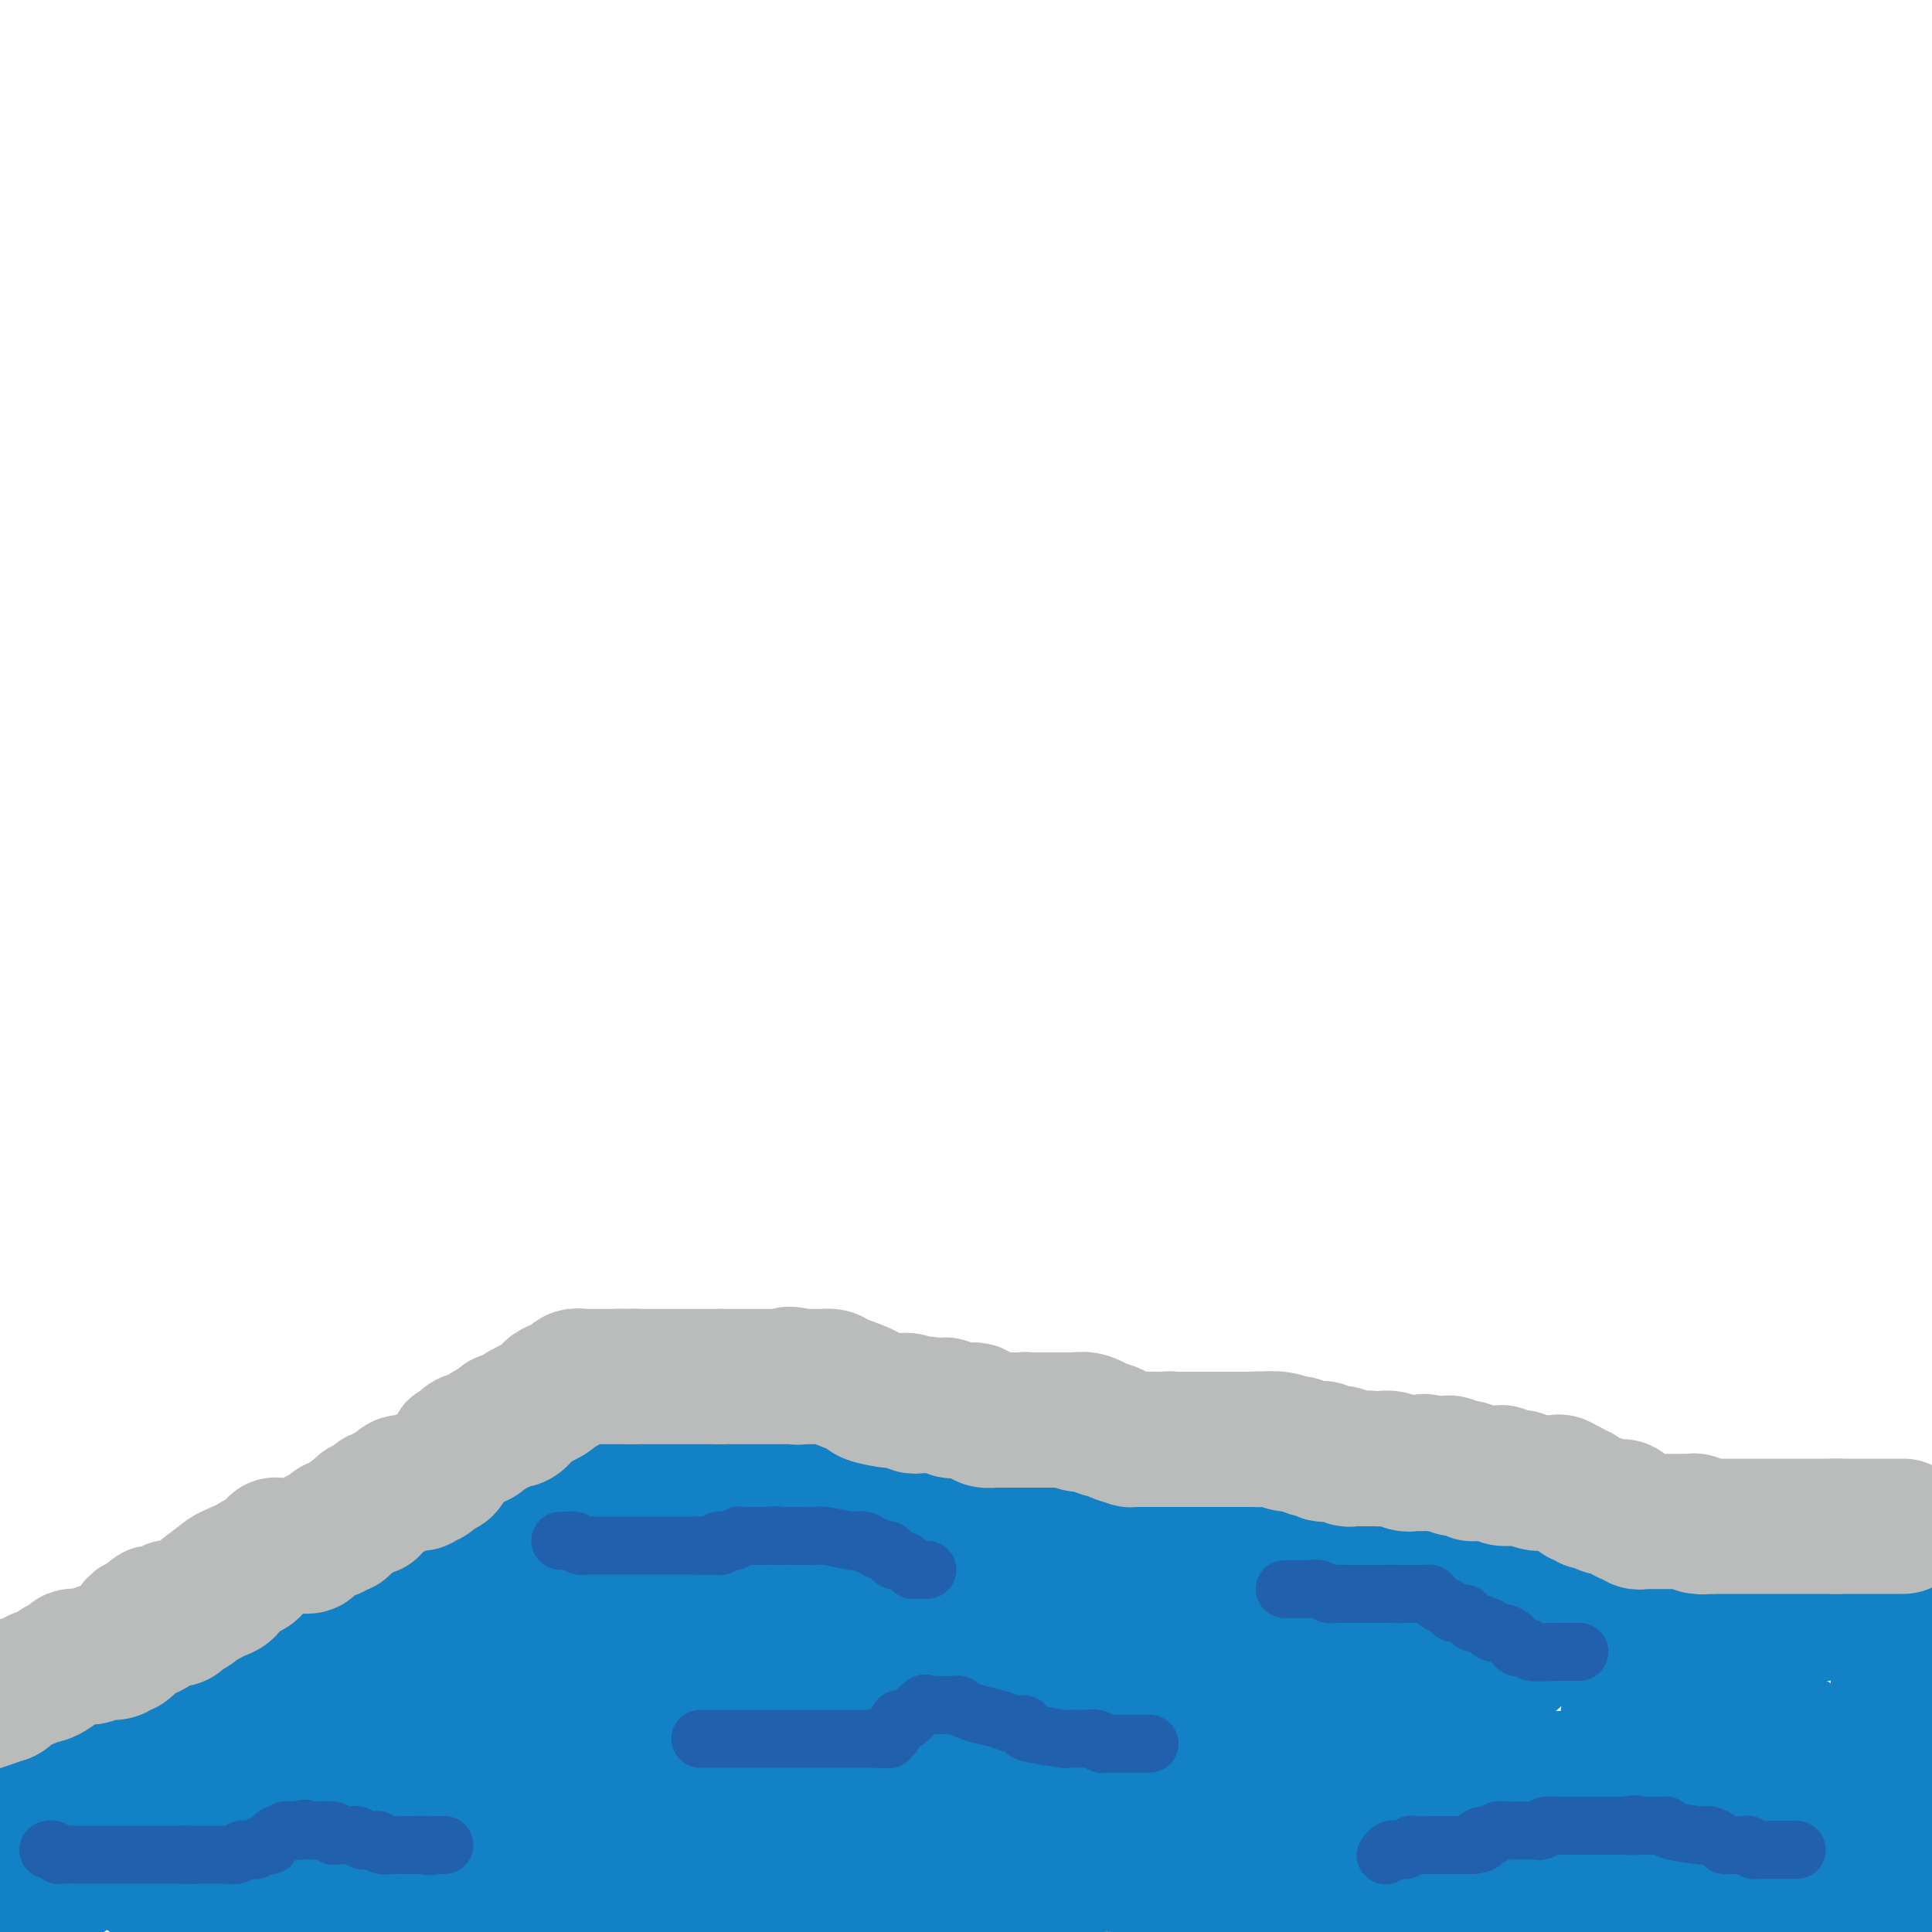 <svg viewBox='0 0 400 400' version='1.1' xmlns='http://www.w3.org/2000/svg' xmlns:xlink='http://www.w3.org/1999/xlink'><g fill='none' stroke='rgb(186,187,187)' stroke-width='20' stroke-linecap='round' stroke-linejoin='round'><path d='M-2,350c0.021,0.081 0.042,0.161 0,0c-0.042,-0.161 -0.148,-0.564 0,-1c0.148,-0.436 0.550,-0.906 1,-1c0.450,-0.094 0.947,0.186 1,0c0.053,-0.186 -0.336,-0.838 0,-1c0.336,-0.162 1.399,0.167 2,0c0.601,-0.167 0.739,-0.830 1,-1c0.261,-0.170 0.644,0.152 1,0c0.356,-0.152 0.687,-0.776 1,-1c0.313,-0.224 0.610,-0.046 1,0c0.390,0.046 0.874,-0.040 1,0c0.126,0.040 -0.107,0.207 0,0c0.107,-0.207 0.553,-0.786 1,-1c0.447,-0.214 0.894,-0.061 1,0c0.106,0.061 -0.129,0.032 0,0c0.129,-0.032 0.621,-0.065 1,0c0.379,0.065 0.644,0.229 1,0c0.356,-0.229 0.802,-0.850 1,-1c0.198,-0.150 0.147,0.171 0,0c-0.147,-0.171 -0.390,-0.833 0,-1c0.390,-0.167 1.413,0.162 2,0c0.587,-0.162 0.740,-0.813 1,-1c0.260,-0.187 0.628,0.091 1,0c0.372,-0.091 0.746,-0.549 1,-1c0.254,-0.451 0.386,-0.893 1,-1c0.614,-0.107 1.710,0.121 2,0c0.290,-0.121 -0.224,-0.592 0,-1c0.224,-0.408 1.187,-0.753 2,-1c0.813,-0.247 1.476,-0.396 2,-1c0.524,-0.604 0.910,-1.663 1,-2c0.090,-0.337 -0.117,0.046 0,0c0.117,-0.046 0.559,-0.523 1,-1'/><path d='M26,333c4.748,-2.813 2.620,-1.346 2,-1c-0.620,0.346 0.270,-0.429 1,-1c0.730,-0.571 1.301,-0.938 2,-1c0.699,-0.062 1.528,0.179 2,0c0.472,-0.179 0.589,-0.780 1,-1c0.411,-0.220 1.117,-0.060 2,0c0.883,0.060 1.943,0.021 2,0c0.057,-0.021 -0.889,-0.022 0,-1c0.889,-0.978 3.614,-2.931 5,-4c1.386,-1.069 1.432,-1.253 3,-2c1.568,-0.747 4.658,-2.055 7,-3c2.342,-0.945 3.937,-1.525 5,-2c1.063,-0.475 1.595,-0.844 2,-1c0.405,-0.156 0.685,-0.097 1,0c0.315,0.097 0.665,0.233 1,0c0.335,-0.233 0.653,-0.833 1,-1c0.347,-0.167 0.721,0.100 1,0c0.279,-0.100 0.464,-0.566 1,-1c0.536,-0.434 1.425,-0.834 2,-1c0.575,-0.166 0.836,-0.096 1,0c0.164,0.096 0.230,0.218 1,0c0.770,-0.218 2.244,-0.775 3,-1c0.756,-0.225 0.793,-0.116 1,0c0.207,0.116 0.584,0.240 1,0c0.416,-0.240 0.871,-0.842 1,-1c0.129,-0.158 -0.068,0.129 0,0c0.068,-0.129 0.400,-0.674 1,-1c0.600,-0.326 1.469,-0.434 2,-1c0.531,-0.566 0.723,-1.590 1,-2c0.277,-0.410 0.638,-0.205 1,0'/><path d='M80,307c8.732,-4.140 3.562,-1.492 2,-1c-1.562,0.492 0.483,-1.174 2,-2c1.517,-0.826 2.506,-0.813 3,-1c0.494,-0.187 0.494,-0.575 1,-1c0.506,-0.425 1.518,-0.887 2,-1c0.482,-0.113 0.433,0.123 1,0c0.567,-0.123 1.748,-0.607 2,-1c0.252,-0.393 -0.427,-0.697 0,-1c0.427,-0.303 1.959,-0.606 3,-1c1.041,-0.394 1.591,-0.878 2,-1c0.409,-0.122 0.677,0.119 1,0c0.323,-0.119 0.700,-0.599 1,-1c0.300,-0.401 0.521,-0.724 1,-1c0.479,-0.276 1.215,-0.507 2,-1c0.785,-0.493 1.620,-1.250 2,-2c0.380,-0.750 0.307,-1.492 1,-2c0.693,-0.508 2.153,-0.781 3,-1c0.847,-0.219 1.081,-0.385 2,-1c0.919,-0.615 2.521,-1.680 3,-2c0.479,-0.320 -0.166,0.106 0,0c0.166,-0.106 1.144,-0.746 2,-1c0.856,-0.254 1.591,-0.124 2,0c0.409,0.124 0.491,0.243 1,0c0.509,-0.243 1.444,-0.849 2,-1c0.556,-0.151 0.732,0.153 1,0c0.268,-0.153 0.629,-0.763 1,-1c0.371,-0.237 0.754,-0.102 1,0c0.246,0.102 0.356,0.172 1,0c0.644,-0.172 1.822,-0.586 3,-1'/><path d='M128,282c2.041,-0.845 0.144,-0.959 0,-1c-0.144,-0.041 1.464,-0.011 2,0c0.536,0.011 0.000,0.003 0,0c-0.000,-0.003 0.536,-0.001 1,0c0.464,0.001 0.856,0.000 1,0c0.144,-0.000 0.039,-0.000 0,0c-0.039,0.000 -0.011,0.000 0,0c0.011,-0.000 0.006,-0.000 0,0'/><path d='M132,281c1.277,0.364 2.554,0.728 4,1c1.446,0.272 3.062,0.451 5,1c1.938,0.549 4.199,1.468 8,2c3.801,0.532 9.143,0.677 14,1c4.857,0.323 9.229,0.822 12,1c2.771,0.178 3.939,0.034 5,0c1.061,-0.034 2.014,0.042 3,0c0.986,-0.042 2.005,-0.204 3,0c0.995,0.204 1.967,0.773 3,1c1.033,0.227 2.126,0.113 3,0c0.874,-0.113 1.529,-0.227 2,0c0.471,0.227 0.759,0.793 1,1c0.241,0.207 0.436,0.056 1,0c0.564,-0.056 1.498,-0.015 2,0c0.502,0.015 0.572,0.004 1,0c0.428,-0.004 1.214,-0.002 2,0'/><path d='M201,289c11.036,1.464 4.127,1.124 2,1c-2.127,-0.124 0.529,-0.033 2,0c1.471,0.033 1.757,0.009 2,0c0.243,-0.009 0.442,-0.003 1,0c0.558,0.003 1.473,0.005 2,0c0.527,-0.005 0.664,-0.015 1,0c0.336,0.015 0.871,0.056 1,0c0.129,-0.056 -0.148,-0.207 1,0c1.148,0.207 3.721,0.774 5,1c1.279,0.226 1.262,0.113 2,0c0.738,-0.113 2.229,-0.226 3,0c0.771,0.226 0.821,0.792 1,1c0.179,0.208 0.488,0.059 1,0c0.512,-0.059 1.226,-0.026 2,0c0.774,0.026 1.606,0.045 2,0c0.394,-0.045 0.348,-0.156 1,0c0.652,0.156 2.001,0.578 3,1c0.999,0.422 1.648,0.845 2,1c0.352,0.155 0.408,0.042 1,0c0.592,-0.042 1.720,-0.012 2,0c0.280,0.012 -0.287,0.007 0,0c0.287,-0.007 1.428,-0.017 2,0c0.572,0.017 0.573,0.061 1,0c0.427,-0.061 1.279,-0.226 2,0c0.721,0.226 1.310,0.845 2,1c0.690,0.155 1.480,-0.152 2,0c0.520,0.152 0.768,0.762 1,1c0.232,0.238 0.447,0.102 1,0c0.553,-0.102 1.444,-0.172 2,0c0.556,0.172 0.778,0.586 1,1'/><path d='M252,297c8.090,1.238 2.815,0.332 1,0c-1.815,-0.332 -0.169,-0.090 1,0c1.169,0.090 1.860,0.028 2,0c0.140,-0.028 -0.272,-0.022 0,0c0.272,0.022 1.229,0.058 2,0c0.771,-0.058 1.355,-0.212 2,0c0.645,0.212 1.351,0.789 2,1c0.649,0.211 1.240,0.057 2,0c0.760,-0.057 1.691,-0.015 2,0c0.309,0.015 -0.002,0.004 0,0c0.002,-0.004 0.316,-0.001 1,0c0.684,0.001 1.738,0.000 2,0c0.262,-0.000 -0.267,-0.000 0,0c0.267,0.000 1.329,0.000 2,0c0.671,-0.000 0.950,-0.000 1,0c0.050,0.000 -0.130,0.000 0,0c0.130,-0.000 0.571,-0.000 1,0c0.429,0.000 0.847,0.000 1,0c0.153,-0.000 0.041,-0.000 0,0c-0.041,0.000 -0.011,0.000 0,0c0.011,-0.000 0.003,-0.000 0,0c-0.003,0.000 -0.002,0.000 0,0'/><path d='M274,298c3.510,0.155 1.283,0.041 1,0c-0.283,-0.041 1.376,-0.011 2,0c0.624,0.011 0.212,0.003 0,0c-0.212,-0.003 -0.226,-0.001 0,0c0.226,0.001 0.691,0.000 1,0c0.309,-0.000 0.461,-0.000 1,0c0.539,0.000 1.464,0.000 2,0c0.536,-0.000 0.684,-0.001 1,0c0.316,0.001 0.802,0.004 1,0c0.198,-0.004 0.109,-0.015 0,0c-0.109,0.015 -0.239,0.057 0,0c0.239,-0.057 0.848,-0.211 1,0c0.152,0.211 -0.151,0.788 0,1c0.151,0.212 0.758,0.061 1,0c0.242,-0.061 0.121,-0.030 0,0'/><path d='M285,299c1.718,0.156 0.515,0.044 0,0c-0.515,-0.044 -0.340,-0.022 0,0c0.340,0.022 0.846,0.044 1,0c0.154,-0.044 -0.043,-0.155 0,0c0.043,0.155 0.326,0.578 1,1c0.674,0.422 1.740,0.845 2,1c0.260,0.155 -0.285,0.041 0,0c0.285,-0.041 1.401,-0.011 2,0c0.599,0.011 0.682,0.003 1,0c0.318,-0.003 0.873,-0.001 1,0c0.127,0.001 -0.172,0.000 0,0c0.172,-0.000 0.816,-0.001 1,0c0.184,0.001 -0.092,0.003 0,0c0.092,-0.003 0.553,-0.011 1,0c0.447,0.011 0.879,0.040 1,0c0.121,-0.040 -0.070,-0.148 0,0c0.070,0.148 0.399,0.553 1,1c0.601,0.447 1.474,0.935 2,1c0.526,0.065 0.707,-0.294 1,0c0.293,0.294 0.699,1.242 2,2c1.301,0.758 3.497,1.327 5,2c1.503,0.673 2.315,1.448 3,2c0.685,0.552 1.244,0.879 2,1c0.756,0.121 1.708,0.035 2,0c0.292,-0.035 -0.076,-0.020 0,0c0.076,0.020 0.597,0.044 1,0c0.403,-0.044 0.686,-0.155 1,0c0.314,0.155 0.657,0.578 1,1'/><path d='M317,311c5.194,1.856 2.178,0.496 1,0c-1.178,-0.496 -0.520,-0.129 0,0c0.520,0.129 0.900,0.021 1,0c0.100,-0.021 -0.081,0.047 0,0c0.081,-0.047 0.426,-0.209 1,0c0.574,0.209 1.379,0.788 2,1c0.621,0.212 1.059,0.057 1,0c-0.059,-0.057 -0.616,-0.015 0,0c0.616,0.015 2.407,0.004 3,0c0.593,-0.004 -0.010,-0.001 0,0c0.010,0.001 0.632,0.000 1,0c0.368,-0.000 0.483,-0.000 1,0c0.517,0.000 1.438,0.000 2,0c0.562,-0.000 0.765,-0.000 1,0c0.235,0.000 0.500,0.000 1,0c0.500,-0.000 1.233,0.000 2,0c0.767,-0.000 1.566,-0.000 2,0c0.434,0.000 0.501,0.000 1,0c0.499,-0.000 1.429,-0.000 2,0c0.571,0.000 0.783,0.000 1,0c0.217,-0.000 0.439,-0.001 1,0c0.561,0.001 1.462,0.004 2,0c0.538,-0.004 0.713,-0.016 1,0c0.287,0.016 0.688,0.061 1,0c0.312,-0.061 0.537,-0.227 1,0c0.463,0.227 1.164,0.848 2,1c0.836,0.152 1.807,-0.167 3,0c1.193,0.167 2.608,0.818 4,1c1.392,0.182 2.759,-0.105 4,0c1.241,0.105 2.354,0.601 4,1c1.646,0.399 3.823,0.699 6,1'/><path d='M369,316c9.189,0.939 6.163,0.788 6,1c-0.163,0.212 2.538,0.789 4,1c1.462,0.211 1.684,0.057 2,0c0.316,-0.057 0.727,-0.016 1,0c0.273,0.016 0.407,0.007 1,0c0.593,-0.007 1.645,-0.012 2,0c0.355,0.012 0.015,0.042 0,0c-0.015,-0.042 0.297,-0.155 2,0c1.703,0.155 4.799,0.577 6,1c1.201,0.423 0.507,0.845 1,1c0.493,0.155 2.173,0.041 3,0c0.827,-0.041 0.799,-0.011 1,0c0.201,0.011 0.629,0.003 1,0c0.371,-0.003 0.686,-0.002 1,0'/></g>
<g fill='none' stroke='rgb(19,129,197)' stroke-width='28' stroke-linecap='round' stroke-linejoin='round'><path d='M1,369c0.334,-0.000 0.668,-0.000 1,0c0.332,0.000 0.663,0.000 1,0c0.337,-0.000 0.682,-0.000 1,0c0.318,0.000 0.611,0.000 1,0c0.389,-0.000 0.874,-0.000 1,0c0.126,0.000 -0.107,0.001 0,0c0.107,-0.001 0.553,-0.003 1,0c0.447,0.003 0.893,0.012 1,0c0.107,-0.012 -0.126,-0.045 0,0c0.126,0.045 0.611,0.167 1,0c0.389,-0.167 0.682,-0.622 1,-1c0.318,-0.378 0.662,-0.679 1,-1c0.338,-0.321 0.669,-0.660 1,-1'/><path d='M12,366c1.714,-0.419 0.501,0.032 0,0c-0.501,-0.032 -0.288,-0.547 0,-1c0.288,-0.453 0.652,-0.843 1,-1c0.348,-0.157 0.680,-0.079 1,0c0.320,0.079 0.630,0.161 1,0c0.370,-0.161 0.802,-0.565 1,-1c0.198,-0.435 0.162,-0.901 0,-1c-0.162,-0.099 -0.449,0.170 0,0c0.449,-0.170 1.636,-0.778 2,-1c0.364,-0.222 -0.095,-0.059 0,0c0.095,0.059 0.743,0.012 1,0c0.257,-0.012 0.122,0.011 0,0c-0.122,-0.011 -0.230,-0.055 0,0c0.230,0.055 0.798,0.211 1,0c0.202,-0.211 0.039,-0.789 0,-1c-0.039,-0.211 0.045,-0.057 0,0c-0.045,0.057 -0.218,0.015 0,0c0.218,-0.015 0.828,-0.004 1,0c0.172,0.004 -0.093,0.001 0,0c0.093,-0.001 0.546,-0.000 1,0c0.454,0.000 0.910,-0.000 1,0c0.090,0.000 -0.187,0.001 0,0c0.187,-0.001 0.839,-0.004 1,0c0.161,0.004 -0.168,0.016 0,0c0.168,-0.016 0.832,-0.060 1,0c0.168,0.060 -0.161,0.222 0,0c0.161,-0.222 0.813,-0.829 1,-1c0.187,-0.171 -0.089,0.094 0,0c0.089,-0.094 0.545,-0.547 1,-1'/><path d='M27,358c2.486,-1.237 1.201,-0.330 1,0c-0.201,0.330 0.682,0.084 1,0c0.318,-0.084 0.071,-0.008 0,0c-0.071,0.008 0.032,-0.054 0,0c-0.032,0.054 -0.201,0.225 0,0c0.201,-0.225 0.772,-0.845 1,-1c0.228,-0.155 0.114,0.155 0,0c-0.114,-0.155 -0.227,-0.773 0,-1c0.227,-0.227 0.796,-0.061 1,0c0.204,0.061 0.044,0.016 0,0c-0.044,-0.016 0.026,-0.004 0,0c-0.026,0.004 -0.150,0.001 0,0c0.150,-0.001 0.575,-0.001 1,0'/><path d='M32,356c1.183,-0.263 1.642,0.079 2,0c0.358,-0.079 0.617,-0.580 1,-1c0.383,-0.420 0.891,-0.760 1,-1c0.109,-0.240 -0.181,-0.379 0,-1c0.181,-0.621 0.834,-1.725 1,-2c0.166,-0.275 -0.156,0.277 0,0c0.156,-0.277 0.788,-1.383 1,-2c0.212,-0.617 0.003,-0.743 0,-1c-0.003,-0.257 0.199,-0.643 1,-1c0.801,-0.357 2.200,-0.683 3,-1c0.800,-0.317 1.001,-0.625 1,-1c-0.001,-0.375 -0.203,-0.819 0,-1c0.203,-0.181 0.810,-0.101 1,0c0.190,0.101 -0.037,0.223 0,0c0.037,-0.223 0.338,-0.792 1,-1c0.662,-0.208 1.684,-0.056 2,0c0.316,0.056 -0.074,0.016 0,0c0.074,-0.016 0.611,-0.008 1,0c0.389,0.008 0.630,0.016 1,0c0.370,-0.016 0.868,-0.057 1,0c0.132,0.057 -0.101,0.211 0,0c0.101,-0.211 0.538,-0.789 1,-1c0.462,-0.211 0.951,-0.057 1,0c0.049,0.057 -0.340,0.015 0,0c0.340,-0.015 1.410,-0.003 2,0c0.590,0.003 0.699,-0.002 1,0c0.301,0.002 0.792,0.011 1,0c0.208,-0.011 0.133,-0.041 0,0c-0.133,0.041 -0.324,0.155 0,0c0.324,-0.155 1.162,-0.577 2,-1'/><path d='M58,341c2.344,-0.626 1.204,-0.690 1,-1c-0.204,-0.310 0.526,-0.866 1,-1c0.474,-0.134 0.690,0.152 1,0c0.310,-0.152 0.712,-0.744 1,-1c0.288,-0.256 0.461,-0.176 1,0c0.539,0.176 1.442,0.450 2,0c0.558,-0.450 0.769,-1.623 1,-2c0.231,-0.377 0.483,0.042 1,0c0.517,-0.042 1.301,-0.546 2,-1c0.699,-0.454 1.314,-0.857 2,-1c0.686,-0.143 1.442,-0.024 2,0c0.558,0.024 0.919,-0.045 1,0c0.081,0.045 -0.118,0.205 0,0c0.118,-0.205 0.552,-0.773 1,-1c0.448,-0.227 0.908,-0.112 1,0c0.092,0.112 -0.186,0.223 0,0c0.186,-0.223 0.835,-0.778 1,-1c0.165,-0.222 -0.153,-0.111 0,0c0.153,0.111 0.776,0.223 1,0c0.224,-0.223 0.049,-0.782 0,-1c-0.049,-0.218 0.028,-0.097 0,0c-0.028,0.097 -0.163,0.169 0,0c0.163,-0.169 0.622,-0.580 1,-1c0.378,-0.420 0.675,-0.848 1,-1c0.325,-0.152 0.679,-0.027 1,0c0.321,0.027 0.611,-0.045 1,0c0.389,0.045 0.877,0.208 1,0c0.123,-0.208 -0.121,-0.787 0,-1c0.121,-0.213 0.606,-0.061 1,0c0.394,0.061 0.697,0.030 1,0'/><path d='M85,328c4.352,-2.239 1.730,-1.336 1,-1c-0.730,0.336 0.430,0.104 1,0c0.570,-0.104 0.548,-0.080 1,0c0.452,0.080 1.378,0.217 2,0c0.622,-0.217 0.939,-0.789 1,-1c0.061,-0.211 -0.134,-0.060 0,0c0.134,0.060 0.598,0.030 1,0c0.402,-0.030 0.741,-0.061 1,0c0.259,0.061 0.436,0.212 1,0c0.564,-0.212 1.513,-0.787 2,-1c0.487,-0.213 0.512,-0.064 1,0c0.488,0.064 1.437,0.042 2,0c0.563,-0.042 0.738,-0.104 1,0c0.262,0.104 0.609,0.374 1,0c0.391,-0.374 0.826,-1.393 1,-2c0.174,-0.607 0.087,-0.804 0,-1'/><path d='M102,322c3.343,-1.394 3.200,-1.880 3,-2c-0.200,-0.120 -0.456,0.127 0,0c0.456,-0.127 1.624,-0.627 2,-1c0.376,-0.373 -0.040,-0.620 0,-1c0.040,-0.380 0.536,-0.893 1,-1c0.464,-0.107 0.895,0.192 1,0c0.105,-0.192 -0.117,-0.873 0,-1c0.117,-0.127 0.571,0.302 1,0c0.429,-0.302 0.832,-1.335 1,-2c0.168,-0.665 0.102,-0.962 0,-1c-0.102,-0.038 -0.238,0.183 0,0c0.238,-0.183 0.852,-0.770 1,-1c0.148,-0.230 -0.170,-0.104 0,0c0.170,0.104 0.829,0.186 1,0c0.171,-0.186 -0.147,-0.638 0,-1c0.147,-0.362 0.760,-0.632 1,-1c0.240,-0.368 0.106,-0.834 0,-1c-0.106,-0.166 -0.186,-0.030 0,0c0.186,0.030 0.637,-0.044 1,0c0.363,0.044 0.637,0.208 1,0c0.363,-0.208 0.813,-0.788 1,-1c0.187,-0.212 0.109,-0.057 0,0c-0.109,0.057 -0.250,0.015 0,0c0.250,-0.015 0.892,-0.004 1,0c0.108,0.004 -0.317,0.001 0,0c0.317,-0.001 1.376,-0.000 2,0c0.624,0.000 0.812,0.000 1,0'/><path d='M121,308c1.248,-0.154 0.869,-0.040 1,0c0.131,0.040 0.774,0.007 1,0c0.226,-0.007 0.036,0.012 0,0c-0.036,-0.012 0.082,-0.056 0,0c-0.082,0.056 -0.364,0.211 0,0c0.364,-0.211 1.375,-0.789 2,-1c0.625,-0.211 0.863,-0.056 1,0c0.137,0.056 0.173,0.011 1,0c0.827,-0.011 2.444,0.011 3,0c0.556,-0.011 0.051,-0.055 0,0c-0.051,0.055 0.351,0.211 1,0c0.649,-0.211 1.546,-0.788 2,-1c0.454,-0.212 0.464,-0.061 1,0c0.536,0.061 1.596,0.030 2,0c0.404,-0.030 0.151,-0.061 0,0c-0.151,0.061 -0.199,0.212 0,0c0.199,-0.212 0.646,-0.789 1,-1c0.354,-0.211 0.617,-0.057 1,0c0.383,0.057 0.887,0.016 1,0c0.113,-0.016 -0.166,-0.008 0,0c0.166,0.008 0.776,0.016 1,0c0.224,-0.016 0.063,-0.057 0,0c-0.063,0.057 -0.027,0.211 0,0c0.027,-0.211 0.046,-0.788 0,-1c-0.046,-0.212 -0.156,-0.061 0,0c0.156,0.061 0.578,0.030 1,0'/><path d='M141,304c3.501,-0.619 2.252,-0.166 2,0c-0.252,0.166 0.492,0.044 1,0c0.508,-0.044 0.781,-0.012 1,0c0.219,0.012 0.385,0.003 1,0c0.615,-0.003 1.681,-0.001 2,0c0.319,0.001 -0.108,0.000 0,0c0.108,-0.000 0.750,-0.000 1,0c0.250,0.000 0.109,0.000 0,0c-0.109,-0.000 -0.184,-0.000 0,0c0.184,0.000 0.627,0.000 1,0c0.373,-0.000 0.674,0.000 1,0c0.326,-0.000 0.675,-0.000 1,0c0.325,0.000 0.626,0.000 1,0c0.374,-0.000 0.820,-0.000 1,0c0.180,0.000 0.094,0.000 0,0c-0.094,-0.000 -0.196,-0.001 0,0c0.196,0.001 0.690,0.003 1,0c0.310,-0.003 0.436,-0.011 1,0c0.564,0.011 1.566,0.040 2,0c0.434,-0.040 0.300,-0.151 1,0c0.700,0.151 2.233,0.562 3,1c0.767,0.438 0.766,0.901 1,1c0.234,0.099 0.703,-0.167 1,0c0.297,0.167 0.422,0.766 1,1c0.578,0.234 1.609,0.101 2,0c0.391,-0.101 0.143,-0.171 0,0c-0.143,0.171 -0.179,0.585 0,1c0.179,0.415 0.574,0.833 1,1c0.426,0.167 0.884,0.083 1,0c0.116,-0.083 -0.110,-0.167 0,0c0.110,0.167 0.555,0.583 1,1'/><path d='M170,310c2.031,1.378 1.109,1.823 1,2c-0.109,0.177 0.596,0.086 1,0c0.404,-0.086 0.507,-0.167 1,0c0.493,0.167 1.376,0.581 2,1c0.624,0.419 0.990,0.843 1,1c0.010,0.157 -0.336,0.046 0,0c0.336,-0.046 1.355,-0.026 2,0c0.645,0.026 0.916,0.060 1,0c0.084,-0.060 -0.018,-0.212 1,0c1.018,0.212 3.158,0.789 4,1c0.842,0.211 0.387,0.055 1,0c0.613,-0.055 2.292,-0.011 3,0c0.708,0.011 0.443,-0.011 1,0c0.557,0.011 1.937,0.055 3,0c1.063,-0.055 1.811,-0.211 2,0c0.189,0.211 -0.180,0.788 0,1c0.180,0.212 0.909,0.061 1,0c0.091,-0.061 -0.454,-0.030 -1,0'/><path d='M194,316c3.695,0.911 0.934,0.187 0,0c-0.934,-0.187 -0.040,0.161 0,0c0.040,-0.161 -0.774,-0.830 -1,-1c-0.226,-0.170 0.138,0.161 0,0c-0.138,-0.161 -0.776,-0.814 -1,-1c-0.224,-0.186 -0.032,0.095 0,0c0.032,-0.095 -0.096,-0.565 0,-1c0.096,-0.435 0.414,-0.835 0,-1c-0.414,-0.165 -1.561,-0.097 -2,0c-0.439,0.097 -0.169,0.222 0,0c0.169,-0.222 0.239,-0.792 0,-1c-0.239,-0.208 -0.786,-0.056 -1,0c-0.214,0.056 -0.096,0.015 0,0c0.096,-0.015 0.169,-0.004 0,0c-0.169,0.004 -0.581,-0.000 -1,0c-0.419,0.000 -0.844,0.005 -1,0c-0.156,-0.005 -0.041,-0.019 -1,1c-0.959,1.019 -2.991,3.069 -4,4c-1.009,0.931 -0.994,0.741 -2,2c-1.006,1.259 -3.033,3.966 -6,7c-2.967,3.034 -6.876,6.394 -10,9c-3.124,2.606 -5.464,4.459 -9,7c-3.536,2.541 -8.268,5.771 -13,9'/><path d='M142,350c-9.676,7.730 -11.367,7.557 -15,10c-3.633,2.443 -9.209,7.504 -18,12c-8.791,4.496 -20.797,8.427 -33,14c-12.203,5.573 -24.601,12.786 -37,20'/><path d='M2,396c-0.237,0.112 -0.475,0.223 0,0c0.475,-0.223 1.661,-0.781 5,-3c3.339,-2.219 8.830,-6.100 13,-9c4.170,-2.900 7.020,-4.818 9,-6c1.980,-1.182 3.090,-1.626 4,-2c0.910,-0.374 1.620,-0.678 2,-1c0.380,-0.322 0.431,-0.664 1,-1c0.569,-0.336 1.657,-0.668 2,-1c0.343,-0.332 -0.058,-0.664 0,-1c0.058,-0.336 0.577,-0.677 1,-1c0.423,-0.323 0.752,-0.629 1,-1c0.248,-0.371 0.417,-0.808 0,-1c-0.417,-0.192 -1.418,-0.139 -2,0c-0.582,0.139 -0.745,0.363 -1,1c-0.255,0.637 -0.604,1.687 -1,2c-0.396,0.313 -0.840,-0.112 -1,0c-0.160,0.112 -0.036,0.762 0,1c0.036,0.238 -0.015,0.064 0,0c0.015,-0.064 0.098,-0.017 0,0c-0.098,0.017 -0.376,0.005 0,0c0.376,-0.005 1.407,-0.001 3,0c1.593,0.001 3.746,0.000 5,0c1.254,-0.000 1.607,-0.000 2,0c0.393,0.000 0.827,0.000 1,0c0.173,-0.000 0.087,-0.000 0,0'/><path d='M46,373c1.700,0.423 0.451,0.982 0,1c-0.451,0.018 -0.105,-0.503 0,0c0.105,0.503 -0.031,2.032 0,3c0.031,0.968 0.229,1.377 0,2c-0.229,0.623 -0.884,1.461 -1,2c-0.116,0.539 0.307,0.779 0,1c-0.307,0.221 -1.345,0.423 -2,1c-0.655,0.577 -0.926,1.528 -2,2c-1.074,0.472 -2.952,0.466 -5,1c-2.048,0.534 -4.265,1.607 -5,2c-0.735,0.393 0.011,0.106 0,0c-0.011,-0.106 -0.778,-0.030 -1,0c-0.222,0.030 0.102,0.015 1,0c0.898,-0.015 2.371,-0.030 3,0c0.629,0.030 0.415,0.103 1,0c0.585,-0.103 1.968,-0.383 4,-2c2.032,-1.617 4.714,-4.571 7,-7c2.286,-2.429 4.178,-4.333 6,-6c1.822,-1.667 3.574,-3.096 5,-4c1.426,-0.904 2.527,-1.284 3,-2c0.473,-0.716 0.320,-1.770 1,-3c0.680,-1.230 2.194,-2.637 3,-4c0.806,-1.363 0.903,-2.681 1,-4'/><path d='M65,356c0.897,-1.742 0.638,-0.598 1,-1c0.362,-0.402 1.343,-2.349 2,-3c0.657,-0.651 0.990,-0.007 1,0c0.010,0.007 -0.303,-0.622 0,-1c0.303,-0.378 1.221,-0.505 2,-1c0.779,-0.495 1.418,-1.358 2,-2c0.582,-0.642 1.108,-1.062 1,-1c-0.108,0.062 -0.848,0.605 1,-1c1.848,-1.605 6.285,-5.357 9,-7c2.715,-1.643 3.709,-1.176 5,-1c1.291,0.176 2.878,0.060 4,0c1.122,-0.060 1.779,-0.066 2,0c0.221,0.066 0.008,0.203 1,0c0.992,-0.203 3.190,-0.747 4,-1c0.810,-0.253 0.231,-0.215 0,0c-0.231,0.215 -0.116,0.608 0,1'/><path d='M100,338c2.475,-0.172 0.663,-0.100 0,0c-0.663,0.100 -0.178,0.230 0,0c0.178,-0.230 0.047,-0.819 0,0c-0.047,0.819 -0.011,3.046 0,4c0.011,0.954 -0.005,0.637 0,1c0.005,0.363 0.029,1.407 0,2c-0.029,0.593 -0.113,0.734 0,1c0.113,0.266 0.423,0.658 1,1c0.577,0.342 1.423,0.635 2,1c0.577,0.365 0.887,0.801 1,1c0.113,0.199 0.030,0.163 0,0c-0.030,-0.163 -0.007,-0.451 0,0c0.007,0.451 -0.001,1.640 0,2c0.001,0.360 0.013,-0.110 0,0c-0.013,0.110 -0.049,0.800 0,1c0.049,0.200 0.184,-0.090 0,0c-0.184,0.090 -0.689,0.559 -1,1c-0.311,0.441 -0.430,0.853 -1,1c-0.570,0.147 -1.591,0.029 -2,0c-0.409,-0.029 -0.206,0.031 0,0c0.206,-0.031 0.416,-0.152 0,0c-0.416,0.152 -1.459,0.577 -2,1c-0.541,0.423 -0.579,0.846 -2,1c-1.421,0.154 -4.225,0.041 -6,0c-1.775,-0.041 -2.523,-0.011 -3,0c-0.477,0.011 -0.685,0.003 -1,0c-0.315,-0.003 -0.739,-0.001 -1,0c-0.261,0.001 -0.360,0.000 0,0c0.360,-0.000 1.180,-0.000 2,0'/><path d='M87,356c-3.362,0.887 -4.267,2.105 5,-3c9.267,-5.105 28.706,-16.534 36,-21c7.294,-4.466 2.442,-1.970 2,-2c-0.442,-0.030 3.527,-2.586 6,-4c2.473,-1.414 3.451,-1.685 4,-2c0.549,-0.315 0.668,-0.675 1,-1c0.332,-0.325 0.877,-0.615 1,-1c0.123,-0.385 -0.177,-0.863 0,-1c0.177,-0.137 0.831,0.068 1,0c0.169,-0.068 -0.148,-0.410 0,-1c0.148,-0.590 0.761,-1.427 1,-2c0.239,-0.573 0.106,-0.883 0,-1c-0.106,-0.117 -0.184,-0.043 0,0c0.184,0.043 0.631,0.054 0,0c-0.631,-0.054 -2.339,-0.174 -4,0c-1.661,0.174 -3.273,0.640 -4,1c-0.727,0.360 -0.567,0.612 -1,1c-0.433,0.388 -1.460,0.911 -2,1c-0.540,0.089 -0.595,-0.255 -1,0c-0.405,0.255 -1.160,1.110 -2,2c-0.840,0.890 -1.765,1.817 -3,3c-1.235,1.183 -2.782,2.624 -4,4c-1.218,1.376 -2.109,2.688 -3,4'/><path d='M120,333c-2.896,2.668 -2.135,1.839 -2,2c0.135,0.161 -0.357,1.312 -1,2c-0.643,0.688 -1.438,0.912 -2,1c-0.562,0.088 -0.890,0.039 -1,0c-0.110,-0.039 -0.003,-0.070 0,0c0.003,0.070 -0.097,0.240 -1,1c-0.903,0.760 -2.610,2.112 -4,4c-1.390,1.888 -2.463,4.314 -5,7c-2.537,2.686 -6.539,5.634 -8,7c-1.461,1.366 -0.382,1.151 0,1c0.382,-0.151 0.066,-0.238 0,0c-0.066,0.238 0.116,0.801 0,1c-0.116,0.199 -0.530,0.033 -1,0c-0.470,-0.033 -0.994,0.067 -4,1c-3.006,0.933 -8.493,2.699 -13,4c-4.507,1.301 -8.035,2.138 -10,3c-1.965,0.862 -2.366,1.747 -3,2c-0.634,0.253 -1.500,-0.128 -2,0c-0.500,0.128 -0.635,0.765 -1,1c-0.365,0.235 -0.962,0.067 -1,0c-0.038,-0.067 0.481,-0.034 1,0'/><path d='M62,370c-4.852,1.912 0.019,0.191 5,-2c4.981,-2.191 10.073,-4.851 14,-7c3.927,-2.149 6.691,-3.788 9,-5c2.309,-1.212 4.165,-1.998 6,-3c1.835,-1.002 3.650,-2.221 6,-4c2.350,-1.779 5.235,-4.120 8,-6c2.765,-1.880 5.411,-3.301 7,-4c1.589,-0.699 2.123,-0.676 4,-2c1.877,-1.324 5.098,-3.993 6,-5c0.902,-1.007 -0.516,-0.351 0,-1c0.516,-0.649 2.966,-2.604 4,-4c1.034,-1.396 0.654,-2.234 1,-3c0.346,-0.766 1.420,-1.461 2,-2c0.580,-0.539 0.666,-0.922 1,-1c0.334,-0.078 0.916,0.147 1,0c0.084,-0.147 -0.330,-0.667 0,-1c0.330,-0.333 1.404,-0.478 2,-1c0.596,-0.522 0.715,-1.421 1,-2c0.285,-0.579 0.738,-0.837 1,-1c0.262,-0.163 0.335,-0.232 1,-1c0.665,-0.768 1.923,-2.234 3,-3c1.077,-0.766 1.972,-0.832 3,-1c1.028,-0.168 2.190,-0.436 3,-1c0.810,-0.564 1.268,-1.422 2,-2c0.732,-0.578 1.740,-0.877 2,-1c0.260,-0.123 -0.226,-0.072 0,0c0.226,0.072 1.164,0.164 2,0c0.836,-0.164 1.571,-0.582 2,-1c0.429,-0.418 0.551,-0.834 1,-1c0.449,-0.166 1.224,-0.083 2,0'/><path d='M161,305c3.029,-1.100 2.102,-0.351 2,0c-0.102,0.351 0.621,0.304 1,0c0.379,-0.304 0.413,-0.866 1,-1c0.587,-0.134 1.727,0.160 2,0c0.273,-0.160 -0.320,-0.775 0,-1c0.320,-0.225 1.555,-0.060 2,0c0.445,0.060 0.101,0.016 0,0c-0.101,-0.016 0.043,-0.004 0,0c-0.043,0.004 -0.271,0.001 0,0c0.271,-0.001 1.042,-0.000 2,0c0.958,0.000 2.102,0.000 3,0c0.898,-0.000 1.550,-0.000 2,0c0.450,0.000 0.697,0.000 1,0c0.303,-0.000 0.662,-0.000 1,0c0.338,0.000 0.654,-0.000 1,0c0.346,0.000 0.723,0.000 1,0c0.277,-0.000 0.453,-0.000 1,0c0.547,0.000 1.466,0.000 2,0c0.534,-0.000 0.682,-0.000 1,0c0.318,0.000 0.807,0.000 1,0c0.193,-0.000 0.089,-0.002 0,0c-0.089,0.002 -0.164,0.006 0,0c0.164,-0.006 0.567,-0.022 1,0c0.433,0.022 0.895,0.083 1,0c0.105,-0.083 -0.147,-0.311 2,0c2.147,0.311 6.693,1.161 9,2c2.307,0.839 2.373,1.668 3,2c0.627,0.332 1.813,0.166 3,0'/><path d='M204,307c2.559,0.845 1.455,0.958 1,1c-0.455,0.042 -0.261,0.013 0,0c0.261,-0.013 0.588,-0.011 1,0c0.412,0.011 0.908,0.031 1,0c0.092,-0.031 -0.220,-0.113 0,0c0.220,0.113 0.972,0.423 2,1c1.028,0.577 2.330,1.423 3,2c0.670,0.577 0.706,0.887 1,1c0.294,0.113 0.846,0.030 1,0c0.154,-0.030 -0.092,-0.008 0,0c0.092,0.008 0.520,0.001 1,0c0.480,-0.001 1.010,0.003 1,0c-0.010,-0.003 -0.560,-0.015 0,0c0.560,0.015 2.230,0.057 3,0c0.770,-0.057 0.641,-0.211 1,0c0.359,0.211 1.206,0.789 2,1c0.794,0.211 1.535,0.057 2,0c0.465,-0.057 0.654,-0.015 1,0c0.346,0.015 0.848,0.004 1,0c0.152,-0.004 -0.046,-0.001 0,0c0.046,0.001 0.337,0.000 1,0c0.663,-0.000 1.698,-0.000 2,0c0.302,0.000 -0.129,0.000 0,0c0.129,-0.000 0.818,-0.000 1,0c0.182,0.000 -0.145,0.000 0,0c0.145,-0.000 0.760,-0.000 1,0c0.240,0.000 0.103,0.000 0,0c-0.103,-0.000 -0.172,-0.000 0,0c0.172,0.000 0.586,0.000 1,0'/><path d='M232,313c2.991,0.337 1.967,0.679 2,1c0.033,0.321 1.122,0.622 2,1c0.878,0.378 1.544,0.833 2,1c0.456,0.167 0.701,0.045 1,0c0.299,-0.045 0.653,-0.012 1,0c0.347,0.012 0.688,0.003 1,0c0.312,-0.003 0.594,-0.001 1,0c0.406,0.001 0.935,0.000 1,0c0.065,-0.000 -0.333,0.000 0,0c0.333,-0.000 1.398,-0.001 2,0c0.602,0.001 0.742,0.004 1,0c0.258,-0.004 0.636,-0.015 1,0c0.364,0.015 0.716,0.056 1,0c0.284,-0.056 0.499,-0.207 1,0c0.501,0.207 1.286,0.774 2,1c0.714,0.226 1.357,0.113 2,0'/><path d='M253,317c3.960,0.623 3.359,0.181 4,0c0.641,-0.181 2.525,-0.101 4,0c1.475,0.101 2.542,0.223 3,0c0.458,-0.223 0.308,-0.792 1,-1c0.692,-0.208 2.228,-0.056 3,0c0.772,0.056 0.782,0.015 1,0c0.218,-0.015 0.645,-0.004 1,0c0.355,0.004 0.637,0.001 2,0c1.363,-0.001 3.808,-0.000 5,0c1.192,0.000 1.132,0.000 1,0c-0.132,-0.000 -0.337,-0.000 0,0c0.337,0.000 1.214,0.000 2,0c0.786,-0.000 1.481,-0.000 2,0c0.519,0.000 0.864,0.000 1,0c0.136,-0.000 0.064,-0.000 0,0c-0.064,0.000 -0.119,0.000 0,0c0.119,-0.000 0.414,-0.000 1,0c0.586,0.000 1.464,0.000 2,0c0.536,-0.000 0.730,-0.000 1,0c0.270,0.000 0.616,0.000 1,0c0.384,-0.000 0.806,-0.000 1,0c0.194,0.000 0.160,0.000 0,0c-0.160,-0.000 -0.445,-0.000 0,0c0.445,0.000 1.620,0.000 2,0c0.380,-0.000 -0.034,-0.000 0,0c0.034,0.000 0.517,0.000 1,0'/><path d='M292,316c5.986,-0.216 1.450,-0.255 0,0c-1.450,0.255 0.185,0.804 1,1c0.815,0.196 0.810,0.039 1,0c0.190,-0.039 0.574,0.041 1,0c0.426,-0.041 0.893,-0.204 1,0c0.107,0.204 -0.146,0.776 0,1c0.146,0.224 0.691,0.102 1,0c0.309,-0.102 0.383,-0.183 1,0c0.617,0.183 1.776,0.630 2,1c0.224,0.370 -0.486,0.663 0,1c0.486,0.337 2.168,0.717 3,1c0.832,0.283 0.816,0.467 1,1c0.184,0.533 0.570,1.415 1,2c0.430,0.585 0.904,0.875 1,1c0.096,0.125 -0.185,0.086 0,0c0.185,-0.086 0.838,-0.217 1,0c0.162,0.217 -0.166,0.784 0,1c0.166,0.216 0.826,0.081 1,0c0.174,-0.081 -0.137,-0.109 0,0c0.137,0.109 0.722,0.354 1,1c0.278,0.646 0.249,1.694 1,2c0.751,0.306 2.281,-0.129 3,0c0.719,0.129 0.625,0.823 1,1c0.375,0.177 1.217,-0.163 2,0c0.783,0.163 1.505,0.828 2,1c0.495,0.172 0.761,-0.150 1,0c0.239,0.150 0.449,0.771 1,1c0.551,0.229 1.443,0.065 2,0c0.557,-0.065 0.778,-0.033 1,0'/><path d='M323,332c2.367,0.464 1.785,0.124 2,0c0.215,-0.124 1.227,-0.033 2,0c0.773,0.033 1.306,0.009 2,0c0.694,-0.009 1.548,-0.002 2,0c0.452,0.002 0.501,0.001 1,0c0.499,-0.001 1.447,-0.000 2,0c0.553,0.000 0.711,0.000 1,0c0.289,-0.000 0.710,-0.000 1,0c0.290,0.000 0.449,-0.000 1,0c0.551,0.000 1.493,0.000 2,0c0.507,-0.000 0.579,-0.000 1,0c0.421,0.000 1.191,0.000 2,0c0.809,-0.000 1.656,-0.001 3,0c1.344,0.001 3.185,0.003 4,0c0.815,-0.003 0.606,-0.011 1,0c0.394,0.011 1.392,0.041 2,0c0.608,-0.041 0.825,-0.155 1,0c0.175,0.155 0.307,0.577 1,1c0.693,0.423 1.946,0.845 3,1c1.054,0.155 1.910,0.041 3,0c1.090,-0.041 2.414,-0.011 3,0c0.586,0.011 0.436,0.003 1,0c0.564,-0.003 1.844,-0.001 3,0c1.156,0.001 2.187,0.000 3,0c0.813,-0.000 1.406,-0.000 2,0'/><path d='M372,334c7.758,0.354 2.652,0.238 1,0c-1.652,-0.238 0.148,-0.600 1,-1c0.852,-0.400 0.755,-0.839 1,-1c0.245,-0.161 0.831,-0.043 1,0c0.169,0.043 -0.080,0.012 0,0c0.080,-0.012 0.488,-0.003 1,0c0.512,0.003 1.127,0.001 2,0c0.873,-0.001 2.003,-0.000 3,0c0.997,0.000 1.860,0.000 3,0c1.140,-0.000 2.557,0.000 3,0c0.443,-0.000 -0.089,-0.000 0,0c0.089,0.000 0.797,0.000 1,0c0.203,-0.000 -0.100,-0.001 0,0c0.100,0.001 0.601,0.004 1,0c0.399,-0.004 0.695,-0.016 1,0c0.305,0.016 0.618,0.061 1,0c0.382,-0.061 0.835,-0.229 1,0c0.165,0.229 0.044,0.854 0,1c-0.044,0.146 -0.012,-0.186 0,0c0.012,0.186 0.003,0.890 0,1c-0.003,0.110 -0.001,-0.373 0,0c0.001,0.373 0.000,1.603 0,2c-0.000,0.397 -0.000,-0.038 0,0c0.000,0.038 0.000,0.549 0,1c-0.000,0.451 -0.000,0.843 0,1c0.000,0.157 0.000,0.078 0,0'/><path d='M393,338c0.309,0.984 0.083,0.445 0,2c-0.083,1.555 -0.022,5.205 0,8c0.022,2.795 0.006,4.737 0,6c-0.006,1.263 -0.002,1.849 0,2c0.002,0.151 0.000,-0.133 0,0c-0.000,0.133 -0.000,0.683 0,1c0.000,0.317 -0.000,0.400 0,1c0.000,0.600 0.000,1.718 0,2c-0.000,0.282 -0.001,-0.273 0,0c0.001,0.273 0.002,1.372 0,2c-0.002,0.628 -0.007,0.784 0,1c0.007,0.216 0.027,0.493 0,1c-0.027,0.507 -0.102,1.245 0,2c0.102,0.755 0.382,1.525 0,2c-0.382,0.475 -1.425,0.653 -2,1c-0.575,0.347 -0.683,0.862 -1,1c-0.317,0.138 -0.844,-0.103 -1,0c-0.156,0.103 0.060,0.549 0,1c-0.060,0.451 -0.397,0.909 -1,1c-0.603,0.091 -1.471,-0.183 -2,0c-0.529,0.183 -0.719,0.822 -1,1c-0.281,0.178 -0.653,-0.106 -1,0c-0.347,0.106 -0.671,0.602 -1,1c-0.329,0.398 -0.665,0.699 -1,1'/><path d='M382,375c-1.944,1.797 -1.306,1.791 -1,2c0.306,0.209 0.278,0.633 0,1c-0.278,0.367 -0.807,0.677 -1,1c-0.193,0.323 -0.051,0.661 0,1c0.051,0.339 0.011,0.681 0,1c-0.011,0.319 0.008,0.615 0,1c-0.008,0.385 -0.042,0.860 0,1c0.042,0.140 0.160,-0.053 0,0c-0.160,0.053 -0.599,0.354 0,1c0.599,0.646 2.237,1.637 4,2c1.763,0.363 3.652,0.097 5,0c1.348,-0.097 2.154,-0.026 3,0c0.846,0.026 1.732,0.007 2,0c0.268,-0.007 -0.083,-0.002 0,0c0.083,0.002 0.600,0.001 1,0c0.400,-0.001 0.685,-0.000 1,0c0.315,0.000 0.662,0.000 1,0c0.338,-0.000 0.668,-0.000 1,0c0.332,0.000 0.666,0.000 1,0'/><path d='M398,389c0.157,-0.008 0.314,-0.016 0,0c-0.314,0.016 -1.099,0.057 -4,1c-2.901,0.943 -7.917,2.789 -12,4c-4.083,1.211 -7.232,1.789 -9,2c-1.768,0.211 -2.155,0.055 -3,0c-0.845,-0.055 -2.147,-0.011 -5,0c-2.853,0.011 -7.258,-0.012 -10,0c-2.742,0.012 -3.821,0.060 -6,0c-2.179,-0.060 -5.456,-0.226 -9,-1c-3.544,-0.774 -7.353,-2.155 -11,-3c-3.647,-0.845 -7.132,-1.154 -10,-2c-2.868,-0.846 -5.120,-2.230 -7,-3c-1.880,-0.770 -3.390,-0.925 -5,-1c-1.610,-0.075 -3.321,-0.068 -5,0c-1.679,0.068 -3.327,0.197 -5,0c-1.673,-0.197 -3.369,-0.719 -5,-1c-1.631,-0.281 -3.195,-0.319 -6,-1c-2.805,-0.681 -6.851,-2.005 -10,-3c-3.149,-0.995 -5.401,-1.662 -7,-2c-1.599,-0.338 -2.546,-0.349 -5,-1c-2.454,-0.651 -6.416,-1.944 -12,-3c-5.584,-1.056 -12.789,-1.875 -19,-3c-6.211,-1.125 -11.428,-2.558 -18,-4c-6.572,-1.442 -14.498,-2.895 -23,-4c-8.502,-1.105 -17.578,-1.861 -28,-4c-10.422,-2.139 -22.189,-5.659 -33,-8c-10.811,-2.341 -20.665,-3.503 -29,-5c-8.335,-1.497 -15.151,-3.329 -20,-4c-4.849,-0.671 -7.733,-0.180 -10,0c-2.267,0.180 -3.918,0.048 -5,0c-1.082,-0.048 -1.595,-0.014 -2,0c-0.405,0.014 -0.703,0.007 -1,0'/><path d='M64,343c-10.526,-1.391 -3.342,-0.370 -1,0c2.342,0.370 -0.158,0.089 -1,0c-0.842,-0.089 -0.025,0.015 0,0c0.025,-0.015 -0.740,-0.148 -1,0c-0.260,0.148 -0.014,0.575 0,1c0.014,0.425 -0.204,0.846 0,1c0.204,0.154 0.828,0.042 1,0c0.172,-0.042 -0.110,-0.012 0,0c0.110,0.012 0.610,0.007 1,0c0.390,-0.007 0.668,-0.016 1,0c0.332,0.016 0.716,0.057 1,0c0.284,-0.057 0.468,-0.211 1,0c0.532,0.211 1.411,0.788 2,1c0.589,0.212 0.887,0.059 1,0c0.113,-0.059 0.040,-0.023 0,0c-0.040,0.023 -0.049,0.034 0,0c0.049,-0.034 0.156,-0.114 1,0c0.844,0.114 2.426,0.423 5,1c2.574,0.577 6.141,1.423 9,2c2.859,0.577 5.011,0.887 8,2c2.989,1.113 6.815,3.030 10,4c3.185,0.970 5.730,0.992 8,1c2.270,0.008 4.265,0.002 6,0c1.735,-0.002 3.210,-0.001 5,0c1.790,0.001 3.895,0.000 6,0'/><path d='M127,356c5.747,0.155 7.614,0.041 10,0c2.386,-0.041 5.290,-0.011 8,0c2.710,0.011 5.224,0.001 7,0c1.776,-0.001 2.814,0.006 5,0c2.186,-0.006 5.521,-0.023 8,0c2.479,0.023 4.100,0.088 6,1c1.900,0.912 4.077,2.672 5,3c0.923,0.328 0.593,-0.776 1,0c0.407,0.776 1.551,3.433 2,5c0.449,1.567 0.204,2.043 0,3c-0.204,0.957 -0.366,2.393 0,4c0.366,1.607 1.259,3.383 -4,7c-5.259,3.617 -16.669,9.074 -25,12c-8.331,2.926 -13.583,3.320 -18,4c-4.417,0.680 -7.999,1.646 -11,2c-3.001,0.354 -5.420,0.095 -7,0c-1.580,-0.095 -2.320,-0.025 -3,0c-0.680,0.025 -1.298,0.007 -2,0c-0.702,-0.007 -1.487,-0.001 -2,0c-0.513,0.001 -0.753,-0.004 -1,0c-0.247,0.004 -0.499,0.015 -1,0c-0.501,-0.015 -1.249,-0.057 -2,0c-0.751,0.057 -1.505,0.211 -2,0c-0.495,-0.211 -0.731,-0.789 -1,-1c-0.269,-0.211 -0.573,-0.057 -1,0c-0.427,0.057 -0.979,0.016 -1,0c-0.021,-0.016 0.490,-0.008 1,0'/><path d='M99,396c-3.331,-0.155 -0.657,-0.041 1,0c1.657,0.041 2.298,0.011 3,0c0.702,-0.011 1.464,-0.003 3,0c1.536,0.003 3.844,0.001 5,0c1.156,-0.001 1.160,-0.000 2,0c0.840,0.000 2.516,-0.000 4,0c1.484,0.000 2.775,0.001 3,0c0.225,-0.001 -0.617,-0.004 3,0c3.617,0.004 11.692,0.015 15,0c3.308,-0.015 1.848,-0.054 2,0c0.152,0.054 1.915,0.203 3,0c1.085,-0.203 1.492,-0.759 3,-1c1.508,-0.241 4.118,-0.169 7,-1c2.882,-0.831 6.036,-2.565 7,-3c0.964,-0.435 -0.264,0.428 3,0c3.264,-0.428 11.018,-2.147 15,-3c3.982,-0.853 4.191,-0.841 8,-1c3.809,-0.159 11.219,-0.491 16,-1c4.781,-0.509 6.934,-1.197 10,-2c3.066,-0.803 7.046,-1.720 10,-2c2.954,-0.280 4.881,0.079 7,0c2.119,-0.079 4.429,-0.596 7,-1c2.571,-0.404 5.401,-0.697 8,-1c2.599,-0.303 4.966,-0.617 7,-1c2.034,-0.383 3.736,-0.835 5,-1c1.264,-0.165 2.091,-0.044 3,0c0.909,0.044 1.898,0.012 3,0c1.102,-0.012 2.315,-0.003 3,0c0.685,0.003 0.843,0.002 1,0'/><path d='M266,378c14.015,-1.547 5.052,-0.415 2,0c-3.052,0.415 -0.195,0.111 1,0c1.195,-0.111 0.726,-0.030 1,0c0.274,0.030 1.291,0.008 2,0c0.709,-0.008 1.112,-0.002 2,0c0.888,0.002 2.263,0.001 4,0c1.737,-0.001 3.838,-0.001 5,0c1.162,0.001 1.386,0.005 3,0c1.614,-0.005 4.618,-0.018 7,0c2.382,0.018 4.144,0.067 6,0c1.856,-0.067 3.807,-0.249 5,0c1.193,0.249 1.626,0.928 4,1c2.374,0.072 6.687,-0.464 11,-1'/><path d='M319,378c12.294,-0.013 16.531,-0.045 21,0c4.469,0.045 9.172,0.167 12,0c2.828,-0.167 3.782,-0.623 6,-1c2.218,-0.377 5.702,-0.675 8,-1c2.298,-0.325 3.412,-0.675 4,-1c0.588,-0.325 0.652,-0.623 1,-1c0.348,-0.377 0.982,-0.832 1,-1c0.018,-0.168 -0.580,-0.048 0,0c0.580,0.048 2.337,0.023 3,0c0.663,-0.023 0.230,-0.043 0,0c-0.230,0.043 -0.258,0.148 0,0c0.258,-0.148 0.800,-0.549 1,-1c0.200,-0.451 0.057,-0.951 0,-1c-0.057,-0.049 -0.027,0.354 0,0c0.027,-0.354 0.051,-1.464 0,-2c-0.051,-0.536 -0.178,-0.497 0,-1c0.178,-0.503 0.660,-1.546 0,-3c-0.660,-1.454 -2.463,-3.318 -5,-5c-2.537,-1.682 -5.807,-3.183 -8,-4c-2.193,-0.817 -3.309,-0.951 -4,-1c-0.691,-0.049 -0.959,-0.013 -1,0c-0.041,0.013 0.144,0.004 0,0c-0.144,-0.004 -0.616,-0.001 -1,0c-0.384,0.001 -0.681,0.000 -1,0c-0.319,-0.000 -0.659,-0.000 -1,0'/><path d='M355,355c-2.694,-0.774 -1.430,-0.208 -1,0c0.430,0.208 0.027,0.060 0,0c-0.027,-0.060 0.324,-0.030 0,0c-0.324,0.030 -1.322,0.061 -3,0c-1.678,-0.061 -4.035,-0.212 -6,0c-1.965,0.212 -3.536,0.789 -5,1c-1.464,0.211 -2.819,0.057 -3,0c-0.181,-0.057 0.812,-0.017 -1,0c-1.812,0.017 -6.429,0.010 -9,0c-2.571,-0.010 -3.095,-0.024 -4,0c-0.905,0.024 -2.189,0.086 -4,0c-1.811,-0.086 -4.147,-0.322 -8,0c-3.853,0.322 -9.223,1.200 -14,2c-4.777,0.800 -8.961,1.521 -12,2c-3.039,0.479 -4.933,0.717 -6,1c-1.067,0.283 -1.307,0.611 -2,1c-0.693,0.389 -1.838,0.840 -3,1c-1.162,0.160 -2.341,0.029 -4,0c-1.659,-0.029 -3.799,0.045 -5,0c-1.201,-0.045 -1.462,-0.208 -2,0c-0.538,0.208 -1.352,0.788 -2,1c-0.648,0.212 -1.131,0.057 -2,0c-0.869,-0.057 -2.123,-0.015 -4,0c-1.877,0.015 -4.375,0.004 -7,0c-2.625,-0.004 -5.377,-0.001 -7,0c-1.623,0.001 -2.118,0.000 -3,0c-0.882,-0.000 -2.151,-0.000 -4,0c-1.849,0.000 -4.279,0.000 -7,0c-2.721,-0.000 -5.733,-0.000 -8,0c-2.267,0.000 -3.791,0.000 -7,0c-3.209,-0.000 -8.105,-0.000 -13,0'/><path d='M199,364c-11.663,-0.000 -9.819,-0.000 -10,0c-0.181,0.000 -2.387,0.000 -4,0c-1.613,-0.000 -2.634,-0.000 -4,0c-1.366,0.000 -3.078,0.000 -5,0c-1.922,-0.000 -4.053,-0.000 -6,0c-1.947,0.000 -3.708,0.000 -5,0c-1.292,-0.000 -2.114,-0.000 -2,0c0.114,0.000 1.166,0.001 0,0c-1.166,-0.001 -4.549,-0.002 -6,0c-1.451,0.002 -0.971,0.007 -1,0c-0.029,-0.007 -0.567,-0.027 -1,0c-0.433,0.027 -0.760,0.101 -1,0c-0.240,-0.101 -0.394,-0.378 -1,0c-0.606,0.378 -1.664,1.410 -2,2c-0.336,0.590 0.050,0.736 0,1c-0.050,0.264 -0.535,0.644 -1,1c-0.465,0.356 -0.911,0.687 -1,1c-0.089,0.313 0.179,0.610 0,1c-0.179,0.390 -0.806,0.875 -1,1c-0.194,0.125 0.046,-0.110 0,0c-0.046,0.110 -0.380,0.564 -1,1c-0.620,0.436 -1.528,0.853 -2,1c-0.472,0.147 -0.507,0.025 -1,0c-0.493,-0.025 -1.445,0.049 -2,0c-0.555,-0.049 -0.712,-0.220 -1,0c-0.288,0.220 -0.706,0.832 -1,1c-0.294,0.168 -0.464,-0.109 -1,0c-0.536,0.109 -1.439,0.602 -2,1c-0.561,0.398 -0.781,0.699 -1,1'/><path d='M136,376c-1.959,0.781 -1.358,0.734 -2,1c-0.642,0.266 -2.528,0.846 -4,1c-1.472,0.154 -2.530,-0.116 -3,0c-0.470,0.116 -0.351,0.620 -1,1c-0.649,0.380 -2.065,0.635 -3,1c-0.935,0.365 -1.390,0.839 -2,1c-0.610,0.161 -1.377,0.009 -2,0c-0.623,-0.009 -1.102,0.125 -2,1c-0.898,0.875 -2.215,2.490 -3,3c-0.785,0.510 -1.036,-0.085 -1,0c0.036,0.085 0.360,0.849 0,1c-0.360,0.151 -1.405,-0.309 -2,0c-0.595,0.309 -0.742,1.389 -1,2c-0.258,0.611 -0.628,0.752 -1,1c-0.372,0.248 -0.747,0.602 -1,1c-0.253,0.398 -0.383,0.839 -1,1c-0.617,0.161 -1.720,0.043 -2,0c-0.280,-0.043 0.264,-0.012 0,0c-0.264,0.012 -1.336,0.003 -2,0c-0.664,-0.003 -0.921,-0.001 -2,0c-1.079,0.001 -2.982,0.000 -4,0c-1.018,-0.000 -1.151,-0.000 -2,0c-0.849,0.000 -2.413,0.000 -3,0c-0.587,-0.000 -0.196,-0.000 0,0c0.196,0.000 0.199,0.000 0,0c-0.199,-0.000 -0.599,-0.000 -1,0'/><path d='M91,391c-2.721,-0.000 -1.522,-0.000 -1,0c0.522,0.000 0.368,0.000 0,0c-0.368,-0.000 -0.950,-0.000 0,0c0.950,0.000 3.432,0.000 0,0c-3.432,-0.000 -12.776,-0.000 0,0c12.776,0.000 47.674,0.002 62,0c14.326,-0.002 8.082,-0.006 9,0c0.918,0.006 8.998,0.023 15,0c6.002,-0.023 9.927,-0.087 13,0c3.073,0.087 5.293,0.325 9,0c3.707,-0.325 8.901,-1.211 13,-2c4.099,-0.789 7.104,-1.479 10,-2c2.896,-0.521 5.682,-0.872 7,-1c1.318,-0.128 1.169,-0.034 2,0c0.831,0.034 2.643,0.009 4,0c1.357,-0.009 2.258,-0.002 3,0c0.742,0.002 1.326,0.001 2,0c0.674,-0.001 1.438,-0.000 2,0c0.562,0.000 0.923,-0.000 1,0c0.077,0.000 -0.130,0.001 0,0c0.130,-0.001 0.598,-0.003 1,0c0.402,0.003 0.736,0.011 1,0c0.264,-0.011 0.456,-0.041 1,0c0.544,0.041 1.441,0.155 2,0c0.559,-0.155 0.779,-0.577 1,-1'/><path d='M248,385c8.107,-0.928 3.374,-0.249 2,0c-1.374,0.249 0.611,0.067 2,0c1.389,-0.067 2.182,-0.018 3,0c0.818,0.018 1.659,0.005 3,0c1.341,-0.005 3.180,-0.001 6,0c2.820,0.001 6.621,0.000 10,0c3.379,-0.000 6.338,-0.000 8,0c1.662,0.000 2.028,0.001 5,0c2.972,-0.001 8.549,-0.002 11,0c2.451,0.002 1.777,0.009 2,0c0.223,-0.009 1.343,-0.032 2,0c0.657,0.032 0.851,0.120 1,0c0.149,-0.120 0.252,-0.449 0,0c-0.252,0.449 -0.860,1.675 -3,3c-2.140,1.325 -5.811,2.747 -9,4c-3.189,1.253 -5.897,2.336 -9,3c-3.103,0.664 -6.600,0.910 -8,1c-1.400,0.090 -0.704,0.024 -1,0c-0.296,-0.024 -1.585,-0.006 -2,0c-0.415,0.006 0.042,0.002 0,0c-0.042,-0.002 -0.583,-0.000 -1,0c-0.417,0.000 -0.708,0.000 -1,0'/><path d='M269,396c-3.743,0.619 -2.102,0.166 -2,0c0.102,-0.166 -1.336,-0.045 -2,0c-0.664,0.045 -0.553,0.013 -1,0c-0.447,-0.013 -1.451,-0.006 -2,0c-0.549,0.006 -0.645,0.013 -1,0c-0.355,-0.013 -0.971,-0.045 -1,0c-0.029,0.045 0.528,0.167 0,0c-0.528,-0.167 -2.141,-0.623 -3,-1c-0.859,-0.377 -0.962,-0.675 -1,-1c-0.038,-0.325 -0.010,-0.677 0,-1c0.010,-0.323 0.003,-0.618 0,-1c-0.003,-0.382 -0.000,-0.851 0,-1c0.000,-0.149 -0.002,0.020 0,0c0.002,-0.020 0.010,-0.231 0,-1c-0.010,-0.769 -0.037,-2.098 0,-3c0.037,-0.902 0.139,-1.378 0,-2c-0.139,-0.622 -0.518,-1.389 0,-2c0.518,-0.611 1.935,-1.066 3,-2c1.065,-0.934 1.780,-2.346 3,-3c1.220,-0.654 2.945,-0.549 4,-1c1.055,-0.451 1.440,-1.457 2,-2c0.560,-0.543 1.294,-0.623 2,-1c0.706,-0.377 1.385,-1.051 2,-2c0.615,-0.949 1.168,-2.174 2,-3c0.832,-0.826 1.945,-1.252 3,-2c1.055,-0.748 2.053,-1.817 3,-3c0.947,-1.183 1.842,-2.481 3,-4c1.158,-1.519 2.579,-3.260 4,-5'/><path d='M287,355c2.755,-3.342 2.143,-3.199 3,-4c0.857,-0.801 3.182,-2.548 5,-4c1.818,-1.452 3.129,-2.610 5,-4c1.871,-1.390 4.304,-3.014 6,-4c1.696,-0.986 2.657,-1.336 3,-2c0.343,-0.664 0.069,-1.642 0,-2c-0.069,-0.358 0.067,-0.096 0,0c-0.067,0.096 -0.338,0.026 -2,0c-1.662,-0.026 -4.716,-0.007 -7,0c-2.284,0.007 -3.798,0.002 -5,0c-1.202,-0.002 -2.093,-0.000 -3,0c-0.907,0.000 -1.832,0.000 -3,0c-1.168,-0.000 -2.580,-0.000 -4,0c-1.420,0.000 -2.847,0.000 -4,0c-1.153,-0.000 -2.030,-0.000 -3,0c-0.970,0.000 -2.031,0.000 -3,0c-0.969,-0.000 -1.844,-0.000 -3,0c-1.156,0.000 -2.593,0.000 -4,0c-1.407,-0.000 -2.785,-0.000 -4,0c-1.215,0.000 -2.268,0.000 -3,0c-0.732,-0.000 -1.144,-0.000 -2,0c-0.856,0.000 -2.155,0.000 -3,0c-0.845,-0.000 -1.235,-0.000 -2,0c-0.765,0.000 -1.906,0.000 -3,0c-1.094,-0.000 -2.141,-0.000 -3,0c-0.859,0.000 -1.531,0.000 -2,0c-0.469,-0.000 -0.734,-0.000 -1,0'/><path d='M245,335c-10.225,-0.314 -3.786,-0.098 -2,0c1.786,0.098 -1.081,0.079 -3,0c-1.919,-0.079 -2.889,-0.217 -5,0c-2.111,0.217 -5.364,0.790 -8,1c-2.636,0.210 -4.657,0.056 -7,0c-2.343,-0.056 -5.009,-0.015 -8,0c-2.991,0.015 -6.307,0.004 -9,0c-2.693,-0.004 -4.762,-0.001 -10,0c-5.238,0.001 -13.643,0.000 -17,0c-3.357,-0.000 -1.665,-0.000 -2,0c-0.335,0.000 -2.698,-0.000 -4,0c-1.302,0.000 -1.542,0.000 -2,0c-0.458,-0.000 -1.135,-0.001 -1,0c0.135,0.001 1.080,0.002 0,0c-1.080,-0.002 -4.186,-0.009 0,0c4.186,0.009 15.663,0.034 22,1c6.337,0.966 7.534,2.872 11,4c3.466,1.128 9.203,1.479 12,2c2.797,0.521 2.656,1.211 4,2c1.344,0.789 4.175,1.675 6,2c1.825,0.325 2.644,0.087 3,0c0.356,-0.087 0.250,-0.023 0,0c-0.250,0.023 -0.643,0.007 0,0c0.643,-0.007 2.321,-0.003 4,0'/><path d='M229,347c6.634,1.381 3.219,-0.166 5,0c1.781,0.166 8.758,2.043 12,3c3.242,0.957 2.750,0.992 3,1c0.250,0.008 1.240,-0.012 2,0c0.760,0.012 1.288,0.056 1,0c-0.288,-0.056 -1.392,-0.211 0,0c1.392,0.211 5.280,0.789 7,1c1.720,0.211 1.273,0.057 1,0c-0.273,-0.057 -0.373,-0.015 0,0c0.373,0.015 1.217,0.004 2,0c0.783,-0.004 1.505,-0.001 2,0c0.495,0.001 0.762,0.000 1,0c0.238,-0.000 0.446,-0.000 1,0c0.554,0.000 1.455,0.000 2,0c0.545,-0.000 0.734,-0.000 1,0c0.266,0.000 0.610,0.000 1,0c0.390,-0.000 0.826,-0.000 1,0c0.174,0.000 0.087,0.000 0,0'/></g>
<g fill='none' stroke='rgb(186,187,187)' stroke-width='28' stroke-linecap='round' stroke-linejoin='round'><path d='M394,316c0.005,0.000 0.010,0.000 0,0c-0.010,0.000 -0.034,0.000 0,0c0.034,0.000 0.125,0.000 0,0c-0.125,0.000 -0.467,0.000 -1,0c-0.533,0.000 -1.256,0.000 -2,0c-0.744,0.000 -1.508,0.000 -2,0c-0.492,0.000 -0.712,0.000 -1,0c-0.288,0.000 -0.645,0.000 -1,0c-0.355,0.000 -0.707,0.000 -1,0c-0.293,0.000 -0.526,0.000 -1,0c-0.474,-0.000 -1.189,0.000 -2,0c-0.811,0.000 -1.718,0.000 -2,0c-0.282,0.000 0.062,0.000 0,0c-0.062,0.000 -0.531,0.000 -1,0'/><path d='M380,316c-2.179,0.000 -0.626,0.000 0,0c0.626,0.000 0.327,0.000 0,0c-0.327,0.000 -0.681,0.000 -1,0c-0.319,0.000 -0.604,0.000 -1,0c-0.396,0.000 -0.905,0.000 -1,0c-0.095,0.000 0.224,0.000 0,0c-0.224,0.000 -0.990,0.000 -1,0c-0.010,0.000 0.737,0.000 0,0c-0.737,0.000 -2.958,0.000 -4,0c-1.042,-0.000 -0.905,0.000 -1,0c-0.095,0.000 -0.422,0.000 -1,0c-0.578,0.000 -1.408,0.000 -2,0c-0.592,0.000 -0.946,0.000 -1,0c-0.054,0.000 0.193,0.000 0,0c-0.193,0.000 -0.826,-0.000 -1,0c-0.174,0.000 0.111,0.000 0,0c-0.111,0.000 -0.617,-0.000 -1,0c-0.383,0.000 -0.641,0.000 -1,0c-0.359,0.000 -0.817,-0.000 -1,0c-0.183,0.000 -0.089,0.000 0,0c0.089,0.000 0.174,-0.000 0,0c-0.174,0.000 -0.606,0.000 -1,0c-0.394,0.000 -0.748,-0.000 -1,0c-0.252,0.000 -0.400,0.000 -1,0c-0.600,0.000 -1.653,-0.000 -2,0c-0.347,0.000 0.010,0.000 0,0c-0.010,0.000 -0.387,-0.000 -1,0c-0.613,0.000 -1.461,0.000 -2,0c-0.539,0.000 -0.770,0.000 -1,0'/><path d='M354,316c-4.261,0.004 -1.915,0.015 -1,0c0.915,-0.015 0.399,-0.057 0,0c-0.399,0.057 -0.682,0.211 -1,0c-0.318,-0.211 -0.673,-0.789 -1,-1c-0.327,-0.211 -0.628,-0.057 -1,0c-0.372,0.057 -0.817,0.015 -1,0c-0.183,-0.015 -0.104,-0.004 0,0c0.104,0.004 0.234,0.001 -1,0c-1.234,-0.001 -3.834,-0.000 -5,0c-1.166,0.000 -0.900,-0.000 -1,0c-0.100,0.000 -0.566,0.001 -1,0c-0.434,-0.001 -0.837,-0.004 -1,0c-0.163,0.004 -0.085,0.016 0,0c0.085,-0.016 0.176,-0.060 0,0c-0.176,0.060 -0.620,0.222 -1,0c-0.380,-0.222 -0.697,-0.830 -1,-1c-0.303,-0.170 -0.592,0.098 -1,0c-0.408,-0.098 -0.936,-0.561 -1,-1c-0.064,-0.439 0.335,-0.854 0,-1c-0.335,-0.146 -1.403,-0.024 -2,0c-0.597,0.024 -0.723,-0.050 -1,0c-0.277,0.050 -0.705,0.225 -1,0c-0.295,-0.225 -0.456,-0.849 -1,-1c-0.544,-0.151 -1.469,0.170 -2,0c-0.531,-0.170 -0.667,-0.833 -1,-1c-0.333,-0.167 -0.862,0.161 -1,0c-0.138,-0.161 0.117,-0.813 0,-1c-0.117,-0.187 -0.605,0.089 -1,0c-0.395,-0.089 -0.698,-0.545 -1,-1'/><path d='M325,308c-2.488,-1.022 -1.209,-0.078 -1,0c0.209,0.078 -0.651,-0.711 -1,-1c-0.349,-0.289 -0.188,-0.078 0,0c0.188,0.078 0.404,0.022 0,0c-0.404,-0.022 -1.426,-0.010 -2,0c-0.574,0.010 -0.699,0.017 -1,0c-0.301,-0.017 -0.777,-0.057 -1,0c-0.223,0.057 -0.194,0.212 -1,0c-0.806,-0.212 -2.449,-0.789 -3,-1c-0.551,-0.211 -0.012,-0.056 0,0c0.012,0.056 -0.504,0.011 -1,0c-0.496,-0.011 -0.973,0.011 -1,0c-0.027,-0.011 0.395,-0.056 0,0c-0.395,0.056 -1.608,0.211 -2,0c-0.392,-0.211 0.035,-0.789 0,-1c-0.035,-0.211 -0.533,-0.057 -1,0c-0.467,0.057 -0.903,0.015 -1,0c-0.097,-0.015 0.147,-0.003 0,0c-0.147,0.003 -0.683,-0.003 -1,0c-0.317,0.003 -0.413,0.015 -1,0c-0.587,-0.015 -1.663,-0.057 -2,0c-0.337,0.057 0.065,0.212 0,0c-0.065,-0.212 -0.596,-0.793 -1,-1c-0.404,-0.207 -0.681,-0.041 -1,0c-0.319,0.041 -0.681,-0.041 -1,0c-0.319,0.041 -0.597,0.207 -1,0c-0.403,-0.207 -0.933,-0.788 -1,-1c-0.067,-0.212 0.328,-0.057 0,0c-0.328,0.057 -1.379,0.016 -2,0c-0.621,-0.016 -0.810,-0.008 -1,0'/><path d='M297,303c-4.284,-0.774 -0.993,-0.207 0,0c0.993,0.207 -0.312,0.056 -1,0c-0.688,-0.056 -0.758,-0.015 -1,0c-0.242,0.015 -0.654,0.005 -1,0c-0.346,-0.005 -0.624,-0.005 -1,0c-0.376,0.005 -0.850,0.015 -1,0c-0.150,-0.015 0.022,-0.057 0,0c-0.022,0.057 -0.240,0.211 -1,0c-0.760,-0.211 -2.063,-0.789 -3,-1c-0.937,-0.211 -1.509,-0.057 -2,0c-0.491,0.057 -0.902,0.015 -1,0c-0.098,-0.015 0.115,-0.004 0,0c-0.115,0.004 -0.559,0.001 -1,0c-0.441,-0.001 -0.877,0.001 -1,0c-0.123,-0.001 0.069,-0.004 0,0c-0.069,0.004 -0.399,0.015 -1,0c-0.601,-0.015 -1.474,-0.057 -2,0c-0.526,0.057 -0.705,0.212 -1,0c-0.295,-0.212 -0.705,-0.793 -1,-1c-0.295,-0.207 -0.474,-0.041 -1,0c-0.526,0.041 -1.397,-0.041 -2,0c-0.603,0.041 -0.936,0.207 -1,0c-0.064,-0.207 0.143,-0.787 0,-1c-0.143,-0.213 -0.634,-0.061 -1,0c-0.366,0.061 -0.606,0.030 -1,0c-0.394,-0.030 -0.941,-0.060 -1,0c-0.059,0.060 0.369,0.208 0,0c-0.369,-0.208 -1.534,-0.774 -2,-1c-0.466,-0.226 -0.233,-0.113 0,0'/><path d='M269,299c-4.727,-0.558 -2.545,0.046 -2,0c0.545,-0.046 -0.545,-0.743 -2,-1c-1.455,-0.257 -3.273,-0.073 -4,0c-0.727,0.073 -0.364,0.037 0,0'/><path d='M261,298c-1.488,-0.155 -1.210,-0.041 -1,0c0.210,0.041 0.350,0.011 0,0c-0.350,-0.011 -1.192,-0.003 -2,0c-0.808,0.003 -1.583,0.001 -2,0c-0.417,-0.001 -0.475,-0.000 -1,0c-0.525,0.000 -1.515,0.000 -2,0c-0.485,-0.000 -0.464,-0.000 -1,0c-0.536,0.000 -1.628,0.000 -2,0c-0.372,-0.000 -0.022,-0.000 -1,0c-0.978,0.000 -3.283,0.000 -4,0c-0.717,-0.000 0.155,0.000 0,0c-0.155,-0.000 -1.338,-0.000 -2,0c-0.662,0.000 -0.803,0.000 -1,0c-0.197,-0.000 -0.448,-0.000 -1,0c-0.552,0.000 -1.403,0.000 -2,0c-0.597,-0.000 -0.939,-0.000 -1,0c-0.061,0.000 0.158,0.001 0,0c-0.158,-0.001 -0.694,-0.003 -1,0c-0.306,0.003 -0.382,0.011 -1,0c-0.618,-0.011 -1.777,-0.041 -2,0c-0.223,0.041 0.490,0.155 0,0c-0.490,-0.155 -2.183,-0.578 -3,-1c-0.817,-0.422 -0.758,-0.844 -1,-1c-0.242,-0.156 -0.786,-0.045 -1,0c-0.214,0.045 -0.099,0.026 0,0c0.099,-0.026 0.181,-0.059 0,0c-0.181,0.059 -0.626,0.208 -1,0c-0.374,-0.208 -0.678,-0.774 -1,-1c-0.322,-0.226 -0.661,-0.113 -1,0'/><path d='M226,295c-5.382,-0.403 -1.336,0.088 0,0c1.336,-0.088 -0.037,-0.756 -1,-1c-0.963,-0.244 -1.515,-0.065 -2,0c-0.485,0.065 -0.901,0.018 -1,0c-0.099,-0.018 0.119,-0.005 0,0c-0.119,0.005 -0.576,0.001 -1,0c-0.424,-0.001 -0.814,-0.000 -1,0c-0.186,0.000 -0.168,0.000 -1,0c-0.832,-0.000 -2.513,-0.000 -3,0c-0.487,0.000 0.220,0.000 0,0c-0.220,-0.000 -1.369,-0.000 -2,0c-0.631,0.000 -0.746,-0.000 -1,0c-0.254,0.000 -0.646,0.000 -1,0c-0.354,-0.000 -0.668,-0.000 -1,0c-0.332,0.000 -0.681,0.000 -1,0c-0.319,-0.000 -0.609,-0.000 -1,0c-0.391,0.000 -0.882,0.001 -1,0c-0.118,-0.001 0.137,-0.003 0,0c-0.137,0.003 -0.667,0.011 -1,0c-0.333,-0.011 -0.471,-0.041 -1,0c-0.529,0.041 -1.450,0.155 -2,0c-0.550,-0.155 -0.728,-0.578 -1,-1c-0.272,-0.422 -0.636,-0.844 -1,-1c-0.364,-0.156 -0.727,-0.046 -1,0c-0.273,0.046 -0.454,0.026 -1,0c-0.546,-0.026 -1.456,-0.060 -2,0c-0.544,0.060 -0.723,0.212 -1,0c-0.277,-0.212 -0.651,-0.788 -1,-1c-0.349,-0.212 -0.671,-0.061 -1,0c-0.329,0.061 -0.664,0.030 -1,0'/><path d='M194,291c-4.886,-0.619 -1.102,-0.166 0,0c1.102,0.166 -0.479,0.045 -1,0c-0.521,-0.045 0.019,-0.012 0,0c-0.019,0.012 -0.597,0.004 -1,0c-0.403,-0.004 -0.632,-0.005 -1,0c-0.368,0.005 -0.875,0.016 -1,0c-0.125,-0.016 0.133,-0.060 0,0c-0.133,0.060 -0.658,0.224 -1,0c-0.342,-0.224 -0.501,-0.837 -1,-1c-0.499,-0.163 -1.337,0.124 -3,0c-1.663,-0.124 -4.151,-0.660 -5,-1c-0.849,-0.340 -0.059,-0.483 -1,-1c-0.941,-0.517 -3.614,-1.406 -5,-2c-1.386,-0.594 -1.485,-0.891 -2,-1c-0.515,-0.109 -1.444,-0.029 -2,0c-0.556,0.029 -0.737,0.008 -1,0c-0.263,-0.008 -0.607,-0.002 -1,0c-0.393,0.002 -0.836,0.001 -1,0c-0.164,-0.001 -0.048,-0.000 0,0c0.048,0.000 0.027,0.000 0,0c-0.027,-0.000 -0.059,-0.000 0,0c0.059,0.000 0.208,0.000 0,0c-0.208,-0.000 -0.774,-0.000 -1,0c-0.226,0.000 -0.113,0.000 0,0'/><path d='M166,285c-4.498,-0.928 -1.744,-0.249 -1,0c0.744,0.249 -0.523,0.067 -1,0c-0.477,-0.067 -0.165,-0.018 0,0c0.165,0.018 0.184,0.005 0,0c-0.184,-0.005 -0.570,-0.001 -1,0c-0.430,0.001 -0.902,0.000 -1,0c-0.098,-0.000 0.180,-0.000 0,0c-0.180,0.000 -0.818,0.000 -1,0c-0.182,-0.000 0.091,-0.000 0,0c-0.091,0.000 -0.545,0.000 -1,0c-0.455,-0.000 -0.910,-0.000 -1,0c-0.090,0.000 0.184,0.000 0,0c-0.184,-0.000 -0.827,-0.000 -1,0c-0.173,0.000 0.125,0.000 0,0c-0.125,-0.000 -0.674,-0.000 -1,0c-0.326,0.000 -0.430,0.000 -1,0c-0.570,-0.000 -1.605,-0.000 -2,0c-0.395,0.000 -0.148,0.000 0,0c0.148,-0.000 0.198,-0.000 0,0c-0.198,0.000 -0.644,0.000 -1,0c-0.356,-0.000 -0.621,-0.000 -1,0c-0.379,0.000 -0.872,0.000 -1,0c-0.128,-0.000 0.110,-0.000 0,0c-0.110,0.000 -0.568,0.000 -1,0c-0.432,0.000 -0.838,0.000 -1,0c-0.162,0.000 -0.081,0.000 0,0'/><path d='M149,285c-2.808,0.000 -1.327,0.000 -1,0c0.327,0.000 -0.500,0.000 -1,0c-0.500,0.000 -0.673,0.000 -1,0c-0.327,0.000 -0.809,0.000 -1,0c-0.191,0.000 -0.092,0.000 0,0c0.092,0.000 0.178,0.000 0,0c-0.178,0.000 -0.621,0.000 -1,0c-0.379,0.000 -0.694,0.000 -1,0c-0.306,0.000 -0.603,0.000 -1,0c-0.397,0.000 -0.895,0.000 -1,0c-0.105,0.000 0.183,0.000 0,0c-0.183,0.000 -0.837,0.000 -1,0c-0.163,0.000 0.164,0.000 0,0c-0.164,0.000 -0.818,0.000 -1,0c-0.182,0.000 0.109,0.000 0,0c-0.109,0.000 -0.617,0.000 -1,0c-0.383,0.000 -0.641,0.000 -1,0c-0.359,0.000 -0.818,0.000 -1,0c-0.182,0.000 -0.086,0.000 0,0c0.086,0.000 0.164,0.000 0,0c-0.164,0.000 -0.569,0.000 -1,0c-0.431,0.000 -0.886,0.000 -1,0c-0.114,0.000 0.114,0.000 0,0c-0.114,0.000 -0.569,0.000 -1,0c-0.431,0.000 -0.837,0.000 -1,0c-0.163,0.000 -0.082,0.000 0,0c0.082,0.000 0.166,0.000 0,0c-0.166,0.000 -0.583,0.000 -1,0'/><path d='M131,285c-3.024,0.000 -1.585,0.000 -1,0c0.585,0.000 0.315,0.000 0,0c-0.315,0.000 -0.676,0.000 -1,0c-0.324,0.000 -0.610,0.000 -1,0c-0.390,0.000 -0.883,0.000 -1,0c-0.117,0.000 0.141,0.000 0,0c-0.141,0.000 -0.682,0.000 -1,0c-0.318,0.000 -0.415,0.000 -1,0c-0.585,0.000 -1.660,0.000 -2,0c-0.340,0.000 0.053,0.000 0,0c-0.053,0.000 -0.553,0.000 -1,0c-0.447,0.000 -0.842,0.000 -1,0c-0.158,0.000 -0.079,0.000 0,0'/><path d='M121,285c-1.730,0.018 -1.055,0.061 -1,0c0.055,-0.061 -0.508,-0.228 -1,0c-0.492,0.228 -0.911,0.849 -1,1c-0.089,0.151 0.152,-0.168 0,0c-0.152,0.168 -0.697,0.823 -1,1c-0.303,0.177 -0.363,-0.125 -1,0c-0.637,0.125 -1.849,0.678 -2,1c-0.151,0.322 0.759,0.412 0,1c-0.759,0.588 -3.188,1.673 -4,2c-0.812,0.327 -0.006,-0.106 0,0c0.006,0.106 -0.786,0.750 -1,1c-0.214,0.250 0.150,0.105 0,0c-0.150,-0.105 -0.814,-0.172 -1,0c-0.186,0.172 0.108,0.582 0,1c-0.108,0.418 -0.616,0.844 -1,1c-0.384,0.156 -0.643,0.041 -1,0c-0.357,-0.041 -0.813,-0.007 -1,0c-0.187,0.007 -0.106,-0.013 0,0c0.106,0.013 0.236,0.060 0,0c-0.236,-0.060 -0.836,-0.227 -1,0c-0.164,0.227 0.110,0.850 0,1c-0.110,0.150 -0.603,-0.171 -1,0c-0.397,0.171 -0.697,0.834 -1,1c-0.303,0.166 -0.610,-0.167 -1,0c-0.390,0.167 -0.864,0.832 -1,1c-0.136,0.168 0.067,-0.161 0,0c-0.067,0.161 -0.403,0.813 -1,1c-0.597,0.187 -1.456,-0.089 -2,0c-0.544,0.089 -0.772,0.545 -1,1'/><path d='M96,299c-3.803,2.102 -0.812,0.356 0,0c0.812,-0.356 -0.557,0.679 -1,1c-0.443,0.321 0.038,-0.073 0,0c-0.038,0.073 -0.596,0.611 -1,1c-0.404,0.389 -0.656,0.629 -1,1c-0.344,0.371 -0.781,0.874 -1,1c-0.219,0.126 -0.220,-0.124 0,0c0.220,0.124 0.663,0.621 0,1c-0.663,0.379 -2.430,0.641 -3,1c-0.570,0.359 0.058,0.814 0,1c-0.058,0.186 -0.804,0.102 -1,0c-0.196,-0.102 0.156,-0.223 0,0c-0.156,0.223 -0.820,0.791 -1,1c-0.180,0.209 0.124,0.060 0,0c-0.124,-0.060 -0.677,-0.031 -1,0c-0.323,0.031 -0.415,0.065 -1,0c-0.585,-0.065 -1.662,-0.229 -2,0c-0.338,0.229 0.064,0.850 0,1c-0.064,0.150 -0.594,-0.172 -1,0c-0.406,0.172 -0.687,0.838 -1,1c-0.313,0.162 -0.658,-0.181 -1,0c-0.342,0.181 -0.683,0.886 -1,1c-0.317,0.114 -0.611,-0.361 -1,0c-0.389,0.361 -0.874,1.560 -1,2c-0.126,0.440 0.107,0.121 0,0c-0.107,-0.121 -0.554,-0.043 -1,0c-0.446,0.043 -0.889,0.050 -1,0c-0.111,-0.050 0.111,-0.157 0,0c-0.111,0.157 -0.556,0.579 -1,1'/><path d='M74,313c-3.586,2.327 -1.552,1.146 -1,1c0.552,-0.146 -0.378,0.744 -1,1c-0.622,0.256 -0.937,-0.124 -1,0c-0.063,0.124 0.125,0.750 0,1c-0.125,0.250 -0.563,0.124 -1,0c-0.437,-0.124 -0.873,-0.244 -1,0c-0.127,0.244 0.054,0.854 0,1c-0.054,0.146 -0.344,-0.172 -1,0c-0.656,0.172 -1.676,0.835 -2,1c-0.324,0.165 0.050,-0.166 0,0c-0.050,0.166 -0.524,0.829 -1,1c-0.476,0.171 -0.954,-0.150 -1,0c-0.046,0.150 0.341,0.772 0,1c-0.341,0.228 -1.410,0.061 -2,0c-0.590,-0.061 -0.700,-0.016 -1,0c-0.300,0.016 -0.788,0.005 -1,0c-0.212,-0.005 -0.147,-0.002 0,0c0.147,0.002 0.375,0.005 0,0c-0.375,-0.005 -1.353,-0.016 -2,0c-0.647,0.016 -0.962,0.061 -1,0c-0.038,-0.061 0.201,-0.228 0,0c-0.201,0.228 -0.841,0.850 -1,1c-0.159,0.150 0.165,-0.171 0,0c-0.165,0.171 -0.818,0.833 -1,1c-0.182,0.167 0.109,-0.163 0,0c-0.109,0.163 -0.617,0.817 -1,1c-0.383,0.183 -0.642,-0.105 -1,0c-0.358,0.105 -0.817,0.601 -1,1c-0.183,0.399 -0.092,0.699 0,1'/><path d='M52,325c-3.360,1.857 -0.760,0.501 0,0c0.760,-0.501 -0.321,-0.146 -1,0c-0.679,0.146 -0.956,0.081 -1,0c-0.044,-0.081 0.146,-0.180 0,0c-0.146,0.180 -0.626,0.640 -1,1c-0.374,0.360 -0.642,0.621 -1,1c-0.358,0.379 -0.808,0.876 -1,1c-0.192,0.124 -0.127,-0.125 0,0c0.127,0.125 0.314,0.625 0,1c-0.314,0.375 -1.131,0.626 -2,1c-0.869,0.374 -1.791,0.871 -2,1c-0.209,0.129 0.294,-0.110 0,0c-0.294,0.110 -1.385,0.569 -2,1c-0.615,0.431 -0.753,0.833 -1,1c-0.247,0.167 -0.602,0.097 -1,0c-0.398,-0.097 -0.839,-0.222 -1,0c-0.161,0.222 -0.043,0.791 0,1c0.043,0.209 0.012,0.060 0,0c-0.012,-0.060 -0.006,-0.030 0,0'/><path d='M38,334c-2.283,1.636 -0.992,1.226 -1,1c-0.008,-0.226 -1.315,-0.267 -2,0c-0.685,0.267 -0.748,0.842 -1,1c-0.252,0.158 -0.694,-0.102 -1,0c-0.306,0.102 -0.476,0.565 -1,1c-0.524,0.435 -1.401,0.842 -2,1c-0.599,0.158 -0.921,0.067 -1,0c-0.079,-0.067 0.085,-0.110 0,0c-0.085,0.110 -0.417,0.373 -1,1c-0.583,0.627 -1.416,1.618 -2,2c-0.584,0.382 -0.920,0.154 -1,0c-0.080,-0.154 0.097,-0.234 0,0c-0.097,0.234 -0.467,0.781 -1,1c-0.533,0.219 -1.228,0.111 -2,0c-0.772,-0.111 -1.620,-0.223 -2,0c-0.380,0.223 -0.292,0.782 -1,1c-0.708,0.218 -2.214,0.096 -3,0c-0.786,-0.096 -0.854,-0.167 -1,0c-0.146,0.167 -0.372,0.570 -1,1c-0.628,0.430 -1.659,0.885 -2,1c-0.341,0.115 0.009,-0.110 0,0c-0.009,0.110 -0.377,0.554 -1,1c-0.623,0.446 -1.501,0.893 -2,1c-0.499,0.107 -0.620,-0.125 -1,0c-0.380,0.125 -1.019,0.608 -2,1c-0.981,0.392 -2.305,0.694 -3,1c-0.695,0.306 -0.761,0.618 -1,1c-0.239,0.382 -0.652,0.834 -1,1c-0.348,0.166 -0.632,0.045 -1,0c-0.368,-0.045 -0.819,-0.013 -1,0c-0.181,0.013 -0.090,0.006 0,0'/><path d='M-1,351c-6.289,2.867 -2.511,1.533 -1,1c1.511,-0.533 0.756,-0.267 0,0'/></g>
<g fill='none' stroke='rgb(33,96,173)' stroke-width='12' stroke-linecap='round' stroke-linejoin='round'><path d='M10,383c0.317,-0.113 0.635,-0.226 1,0c0.365,0.226 0.779,0.793 1,1c0.221,0.207 0.249,0.056 1,0c0.751,-0.056 2.224,-0.015 3,0c0.776,0.015 0.853,0.004 1,0c0.147,-0.004 0.362,-0.001 1,0c0.638,0.001 1.699,0.000 2,0c0.301,-0.000 -0.157,-0.000 0,0c0.157,0.000 0.930,0.000 2,0c1.070,-0.000 2.436,-0.000 3,0c0.564,0.000 0.327,0.000 1,0c0.673,-0.000 2.255,-0.000 3,0c0.745,0.000 0.651,0.000 1,0c0.349,-0.000 1.140,-0.000 2,0c0.860,0.000 1.788,0.000 2,0c0.212,-0.000 -0.294,-0.000 0,0c0.294,0.000 1.387,0.000 2,0c0.613,-0.000 0.747,-0.000 1,0c0.253,0.000 0.627,0.000 1,0'/><path d='M38,384c4.471,0.155 1.650,0.041 1,0c-0.650,-0.041 0.872,-0.011 2,0c1.128,0.011 1.862,0.003 2,0c0.138,-0.003 -0.319,-0.001 0,0c0.319,0.001 1.413,0.001 2,0c0.587,-0.001 0.668,-0.004 1,0c0.332,0.004 0.915,0.015 1,0c0.085,-0.015 -0.327,-0.057 0,0c0.327,0.057 1.394,0.211 2,0c0.606,-0.211 0.750,-0.789 1,-1c0.250,-0.211 0.606,-0.056 1,0c0.394,0.056 0.827,0.011 1,0c0.173,-0.011 0.088,0.011 0,0c-0.088,-0.011 -0.177,-0.055 0,0c0.177,0.055 0.621,0.208 1,0c0.379,-0.208 0.694,-0.777 1,-1c0.306,-0.223 0.603,-0.098 1,0c0.397,0.098 0.894,0.171 1,0c0.106,-0.171 -0.179,-0.585 0,-1c0.179,-0.415 0.822,-0.829 1,-1c0.178,-0.171 -0.110,-0.098 0,0c0.110,0.098 0.618,0.223 1,0c0.382,-0.223 0.637,-0.792 1,-1c0.363,-0.208 0.833,-0.056 1,0c0.167,0.056 0.031,0.015 0,0c-0.031,-0.015 0.043,-0.004 0,0c-0.043,0.004 -0.204,0.001 0,0c0.204,-0.001 0.773,-0.000 1,0c0.227,0.000 0.114,0.000 0,0'/><path d='M61,379c3.780,-0.774 1.730,-0.207 1,0c-0.730,0.207 -0.140,0.056 0,0c0.140,-0.056 -0.169,-0.015 0,0c0.169,0.015 0.815,0.004 1,0c0.185,-0.004 -0.093,-0.001 0,0c0.093,0.001 0.557,0.001 1,0c0.443,-0.001 0.866,-0.001 1,0c0.134,0.001 -0.021,0.004 0,0c0.021,-0.004 0.218,-0.015 0,0c-0.218,0.015 -0.850,0.057 0,0c0.850,-0.057 3.183,-0.211 4,0c0.817,0.211 0.117,0.788 0,1c-0.117,0.212 0.350,0.061 1,0c0.650,-0.061 1.482,-0.030 2,0c0.518,0.030 0.721,0.061 1,0c0.279,-0.061 0.635,-0.214 1,0c0.365,0.214 0.741,0.793 1,1c0.259,0.207 0.402,0.041 1,0c0.598,-0.041 1.652,0.041 2,0c0.348,-0.041 -0.009,-0.207 0,0c0.009,0.207 0.384,0.788 1,1c0.616,0.212 1.475,0.057 2,0c0.525,-0.057 0.718,-0.015 1,0c0.282,0.015 0.654,0.004 1,0c0.346,-0.004 0.667,-0.001 1,0c0.333,0.001 0.677,0.000 1,0c0.323,-0.000 0.625,-0.000 1,0c0.375,0.000 0.821,0.000 1,0c0.179,-0.000 0.089,-0.000 0,0'/><path d='M87,382c3.979,0.464 0.926,0.124 0,0c-0.926,-0.124 0.277,-0.033 1,0c0.723,0.033 0.968,0.009 1,0c0.032,-0.009 -0.149,-0.002 0,0c0.149,0.002 0.628,0.001 1,0c0.372,-0.001 0.635,-0.000 1,0c0.365,0.000 0.830,0.000 1,0c0.170,-0.000 0.046,-0.000 0,0c-0.046,0.000 -0.013,0.000 0,0c0.013,-0.000 0.007,-0.000 0,0'/><path d='M145,360c0.645,0.000 1.290,0.000 2,0c0.710,0.000 1.483,0.000 2,0c0.517,0.000 0.776,0.000 1,0c0.224,0.000 0.413,0.000 1,0c0.587,0.000 1.571,0.000 2,0c0.429,0.000 0.304,0.000 1,0c0.696,0.000 2.212,0.000 4,0c1.788,0.000 3.849,0.000 5,0c1.151,0.000 1.392,0.000 2,0c0.608,-0.000 1.584,0.000 2,0c0.416,0.000 0.271,0.000 1,0c0.729,0.000 2.331,0.000 3,0c0.669,0.000 0.406,0.000 1,0c0.594,0.000 2.046,0.000 3,0c0.954,0.000 1.411,0.000 2,0c0.589,0.000 1.311,0.000 2,0c0.689,0.000 1.344,0.000 2,0'/><path d='M181,360c5.692,0.064 1.921,0.225 1,0c-0.921,-0.225 1.006,-0.834 2,-1c0.994,-0.166 1.054,0.112 1,0c-0.054,-0.112 -0.224,-0.616 0,-1c0.224,-0.384 0.841,-0.650 1,-1c0.159,-0.350 -0.141,-0.784 0,-1c0.141,-0.216 0.721,-0.216 1,0c0.279,0.216 0.256,0.646 1,0c0.744,-0.646 2.256,-2.369 3,-3c0.744,-0.631 0.721,-0.169 1,0c0.279,0.169 0.859,0.045 1,0c0.141,-0.045 -0.159,-0.012 0,0c0.159,0.012 0.775,0.003 1,0c0.225,-0.003 0.059,-0.001 0,0c-0.059,0.001 -0.012,0.000 0,0c0.012,-0.000 -0.011,-0.000 0,0c0.011,0.000 0.054,0.000 0,0c-0.054,-0.000 -0.207,-0.000 0,0c0.207,0.000 0.773,0.000 1,0c0.227,-0.000 0.116,-0.000 0,0c-0.116,0.000 -0.238,0.000 0,0c0.238,-0.000 0.834,-0.000 1,0c0.166,0.000 -0.100,0.000 0,0c0.100,-0.000 0.565,-0.000 1,0c0.435,0.000 0.838,0.000 1,0c0.162,-0.000 0.081,-0.000 0,0'/><path d='M198,353c0.996,-0.048 -0.015,-0.166 0,0c0.015,0.166 1.055,0.618 2,1c0.945,0.382 1.794,0.694 3,1c1.206,0.306 2.770,0.607 4,1c1.230,0.393 2.128,0.880 3,1c0.872,0.120 1.718,-0.125 2,0c0.282,0.125 0.000,0.622 0,1c-0.000,0.378 0.282,0.637 2,1c1.718,0.363 4.874,0.828 6,1c1.126,0.172 0.224,0.050 1,0c0.776,-0.050 3.230,-0.027 4,0c0.770,0.027 -0.145,0.060 0,0c0.145,-0.060 1.348,-0.212 2,0c0.652,0.212 0.751,0.789 1,1c0.249,0.211 0.648,0.057 1,0c0.352,-0.057 0.658,-0.015 1,0c0.342,0.015 0.722,0.004 1,0c0.278,-0.004 0.456,-0.001 1,0c0.544,0.001 1.456,0.000 2,0c0.544,-0.000 0.720,-0.000 1,0c0.280,0.000 0.663,0.000 1,0c0.337,-0.000 0.626,-0.000 1,0c0.374,0.000 0.831,0.000 1,0c0.169,-0.000 0.048,-0.000 0,0c-0.048,0.000 -0.024,0.000 0,0'/><path d='M287,384c-0.097,0.111 -0.194,0.222 0,0c0.194,-0.222 0.680,-0.777 1,-1c0.320,-0.223 0.475,-0.112 1,0c0.525,0.112 1.421,0.226 2,0c0.579,-0.226 0.841,-0.793 1,-1c0.159,-0.207 0.213,-0.056 1,0c0.787,0.056 2.305,0.015 3,0c0.695,-0.015 0.567,-0.004 1,0c0.433,0.004 1.425,0.001 2,0c0.575,-0.001 0.731,-0.000 1,0c0.269,0.000 0.649,0.000 1,0c0.351,-0.000 0.671,-0.000 1,0c0.329,0.000 0.665,0.000 1,0c0.335,-0.000 0.667,-0.000 1,0c0.333,0.000 0.666,0.000 1,0'/><path d='M305,382c2.981,-0.471 1.432,-0.648 1,-1c-0.432,-0.352 0.251,-0.879 1,-1c0.749,-0.121 1.563,0.164 2,0c0.437,-0.164 0.496,-0.776 1,-1c0.504,-0.224 1.452,-0.060 2,0c0.548,0.060 0.696,0.017 1,0c0.304,-0.017 0.763,-0.008 1,0c0.237,0.008 0.252,0.016 1,0c0.748,-0.016 2.228,-0.057 3,0c0.772,0.057 0.836,0.211 1,0c0.164,-0.211 0.429,-0.789 1,-1c0.571,-0.211 1.448,-0.057 2,0c0.552,0.057 0.779,0.015 1,0c0.221,-0.015 0.437,-0.004 1,0c0.563,0.004 1.475,0.001 2,0c0.525,-0.001 0.665,-0.000 1,0c0.335,0.000 0.864,0.000 1,0c0.136,-0.000 -0.122,-0.000 0,0c0.122,0.000 0.625,0.000 1,0c0.375,-0.000 0.621,-0.000 1,0c0.379,0.000 0.890,0.000 1,0c0.110,-0.000 -0.183,-0.000 0,0c0.183,0.000 0.840,0.000 1,0c0.160,-0.000 -0.178,-0.000 0,0c0.178,0.000 0.871,0.000 1,0c0.129,-0.000 -0.306,-0.000 0,0c0.306,0.000 1.352,0.000 2,0c0.648,-0.000 0.900,-0.000 1,0c0.100,0.000 0.050,0.000 0,0'/><path d='M336,378c4.838,-0.619 1.433,-0.166 1,0c-0.433,0.166 2.107,0.045 3,0c0.893,-0.045 0.138,-0.013 0,0c-0.138,0.013 0.339,0.006 1,0c0.661,-0.006 1.505,-0.012 2,0c0.495,0.012 0.640,0.042 1,0c0.360,-0.042 0.936,-0.156 1,0c0.064,0.156 -0.382,0.580 1,1c1.382,0.420 4.594,0.834 6,1c1.406,0.166 1.007,0.083 1,0c-0.007,-0.083 0.378,-0.166 1,0c0.622,0.166 1.480,0.581 2,1c0.520,0.419 0.703,0.843 1,1c0.297,0.157 0.710,0.046 1,0c0.290,-0.046 0.459,-0.026 1,0c0.541,0.026 1.454,0.060 2,0c0.546,-0.060 0.724,-0.212 1,0c0.276,0.212 0.651,0.789 1,1c0.349,0.211 0.671,0.057 1,0c0.329,-0.057 0.666,-0.015 1,0c0.334,0.015 0.667,0.004 1,0c0.333,-0.004 0.668,-0.001 1,0c0.332,0.001 0.662,0.000 1,0c0.338,-0.000 0.683,-0.000 1,0c0.317,0.000 0.607,0.000 1,0c0.393,-0.000 0.889,-0.000 1,0c0.111,0.000 -0.162,0.000 0,0c0.162,-0.000 0.761,-0.000 1,0c0.239,0.000 0.120,0.000 0,0'/><path d='M116,319c0.212,0.030 0.425,0.061 1,0c0.575,-0.061 1.514,-0.212 2,0c0.486,0.212 0.519,0.789 1,1c0.481,0.211 1.409,0.057 2,0c0.591,-0.057 0.844,-0.015 1,0c0.156,0.015 0.216,0.004 1,0c0.784,-0.004 2.293,-0.001 3,0c0.707,0.001 0.613,0.000 1,0c0.387,-0.000 1.255,-0.000 2,0c0.745,0.000 1.365,0.000 2,0c0.635,-0.000 1.283,-0.000 2,0c0.717,0.000 1.501,0.000 2,0c0.499,-0.000 0.711,-0.000 1,0c0.289,0.000 0.654,0.000 2,0c1.346,-0.000 3.673,-0.000 6,0'/><path d='M145,320c4.443,0.155 1.051,0.041 0,0c-1.051,-0.041 0.239,-0.011 1,0c0.761,0.011 0.992,0.003 1,0c0.008,-0.003 -0.208,0.000 0,0c0.208,-0.000 0.841,-0.004 1,0c0.159,0.004 -0.155,0.015 0,0c0.155,-0.015 0.777,-0.057 1,0c0.223,0.057 0.045,0.211 0,0c-0.045,-0.211 0.043,-0.789 0,-1c-0.043,-0.211 -0.218,-0.057 0,0c0.218,0.057 0.828,0.016 1,0c0.172,-0.016 -0.093,-0.008 0,0c0.093,0.008 0.546,0.016 1,0c0.454,-0.016 0.910,-0.057 1,0c0.090,0.057 -0.186,0.211 0,0c0.186,-0.211 0.835,-0.789 1,-1c0.165,-0.211 -0.153,-0.057 0,0c0.153,0.057 0.777,0.015 1,0c0.223,-0.015 0.045,-0.004 0,0c-0.045,0.004 0.043,0.001 0,0c-0.043,-0.001 -0.218,-0.000 0,0c0.218,0.000 0.828,0.000 1,0c0.172,-0.000 -0.093,-0.000 0,0c0.093,0.000 0.546,0.000 1,0c0.454,-0.000 0.909,-0.000 1,0c0.091,0.000 -0.182,0.000 0,0c0.182,-0.000 0.818,-0.000 1,0c0.182,0.000 -0.091,0.000 0,0c0.091,-0.000 0.545,-0.000 1,0'/><path d='M159,318c2.572,-0.309 2.003,-0.083 2,0c-0.003,0.083 0.562,0.022 1,0c0.438,-0.022 0.751,-0.006 1,0c0.249,0.006 0.433,0.001 1,0c0.567,-0.001 1.515,0.004 2,0c0.485,-0.004 0.506,-0.015 1,0c0.494,0.015 1.460,0.055 2,0c0.540,-0.055 0.655,-0.207 2,0c1.345,0.207 3.919,0.772 5,1c1.081,0.228 0.670,0.118 1,0c0.330,-0.118 1.402,-0.244 2,0c0.598,0.244 0.722,0.858 1,1c0.278,0.142 0.708,-0.187 1,0c0.292,0.187 0.445,0.890 1,1c0.555,0.110 1.512,-0.373 2,0c0.488,0.373 0.508,1.603 1,2c0.492,0.397 1.455,-0.037 2,0c0.545,0.037 0.671,0.546 1,1c0.329,0.454 0.863,0.854 1,1c0.137,0.146 -0.121,0.039 0,0c0.121,-0.039 0.621,-0.011 1,0c0.379,0.011 0.638,0.003 1,0c0.362,-0.003 0.829,-0.001 1,0c0.171,0.001 0.046,0.000 0,0c-0.046,-0.000 -0.013,-0.000 0,0c0.013,0.000 0.007,0.000 0,0'/><path d='M266,329c0.343,0.000 0.686,0.000 1,0c0.314,-0.000 0.597,-0.001 1,0c0.403,0.001 0.924,0.004 1,0c0.076,-0.004 -0.293,-0.015 0,0c0.293,0.015 1.249,0.057 2,0c0.751,-0.057 1.297,-0.211 2,0c0.703,0.211 1.565,0.789 2,1c0.435,0.211 0.445,0.057 1,0c0.555,-0.057 1.654,-0.015 2,0c0.346,0.015 -0.062,0.004 0,0c0.062,-0.004 0.594,-0.001 1,0c0.406,0.001 0.685,0.000 1,0c0.315,-0.000 0.666,-0.000 1,0c0.334,0.000 0.653,0.000 1,0c0.347,-0.000 0.723,-0.000 1,0c0.277,0.000 0.456,0.000 1,0c0.544,-0.000 1.454,-0.000 2,0c0.546,0.000 0.727,0.000 1,0c0.273,-0.000 0.636,-0.000 1,0'/><path d='M288,330c3.356,0.155 0.745,0.041 0,0c-0.745,-0.041 0.375,-0.011 1,0c0.625,0.011 0.756,0.003 1,0c0.244,-0.003 0.600,-0.001 1,0c0.400,0.001 0.843,0.000 1,0c0.157,-0.000 0.028,-0.000 0,0c-0.028,0.000 0.044,0.000 0,0c-0.044,-0.000 -0.204,-0.000 0,0c0.204,0.000 0.773,0.000 1,0c0.227,-0.000 0.112,0.000 0,0c-0.112,-0.000 -0.222,-0.000 0,0c0.222,0.000 0.777,0.000 1,0c0.223,-0.000 0.116,-0.000 0,0c-0.116,0.000 -0.241,0.000 0,0c0.241,-0.000 0.848,-0.001 1,0c0.152,0.001 -0.152,0.003 0,0c0.152,-0.003 0.761,-0.012 1,0c0.239,0.012 0.110,0.044 0,0c-0.110,-0.044 -0.199,-0.166 0,0c0.199,0.166 0.687,0.618 1,1c0.313,0.382 0.451,0.694 1,1c0.549,0.306 1.509,0.608 2,1c0.491,0.392 0.513,0.876 1,1c0.487,0.124 1.440,-0.111 2,0c0.560,0.111 0.728,0.568 1,1c0.272,0.432 0.649,0.838 1,1c0.351,0.162 0.675,0.081 1,0'/><path d='M306,336c3.191,1.095 2.169,0.831 2,1c-0.169,0.169 0.517,0.771 1,1c0.483,0.229 0.764,0.085 1,0c0.236,-0.085 0.427,-0.110 1,0c0.573,0.110 1.528,0.355 2,1c0.472,0.645 0.462,1.689 1,2c0.538,0.311 1.625,-0.113 2,0c0.375,0.113 0.037,0.762 1,1c0.963,0.238 3.228,0.064 4,0c0.772,-0.064 0.052,-0.017 0,0c-0.052,0.017 0.563,0.005 1,0c0.437,-0.005 0.695,-0.001 1,0c0.305,0.001 0.656,0.000 1,0c0.344,-0.000 0.681,-0.000 1,0c0.319,0.000 0.622,0.000 1,0c0.378,-0.000 0.833,-0.000 1,0c0.167,0.000 0.048,0.000 0,0c-0.048,-0.000 -0.024,-0.000 0,0'/></g>
</svg>